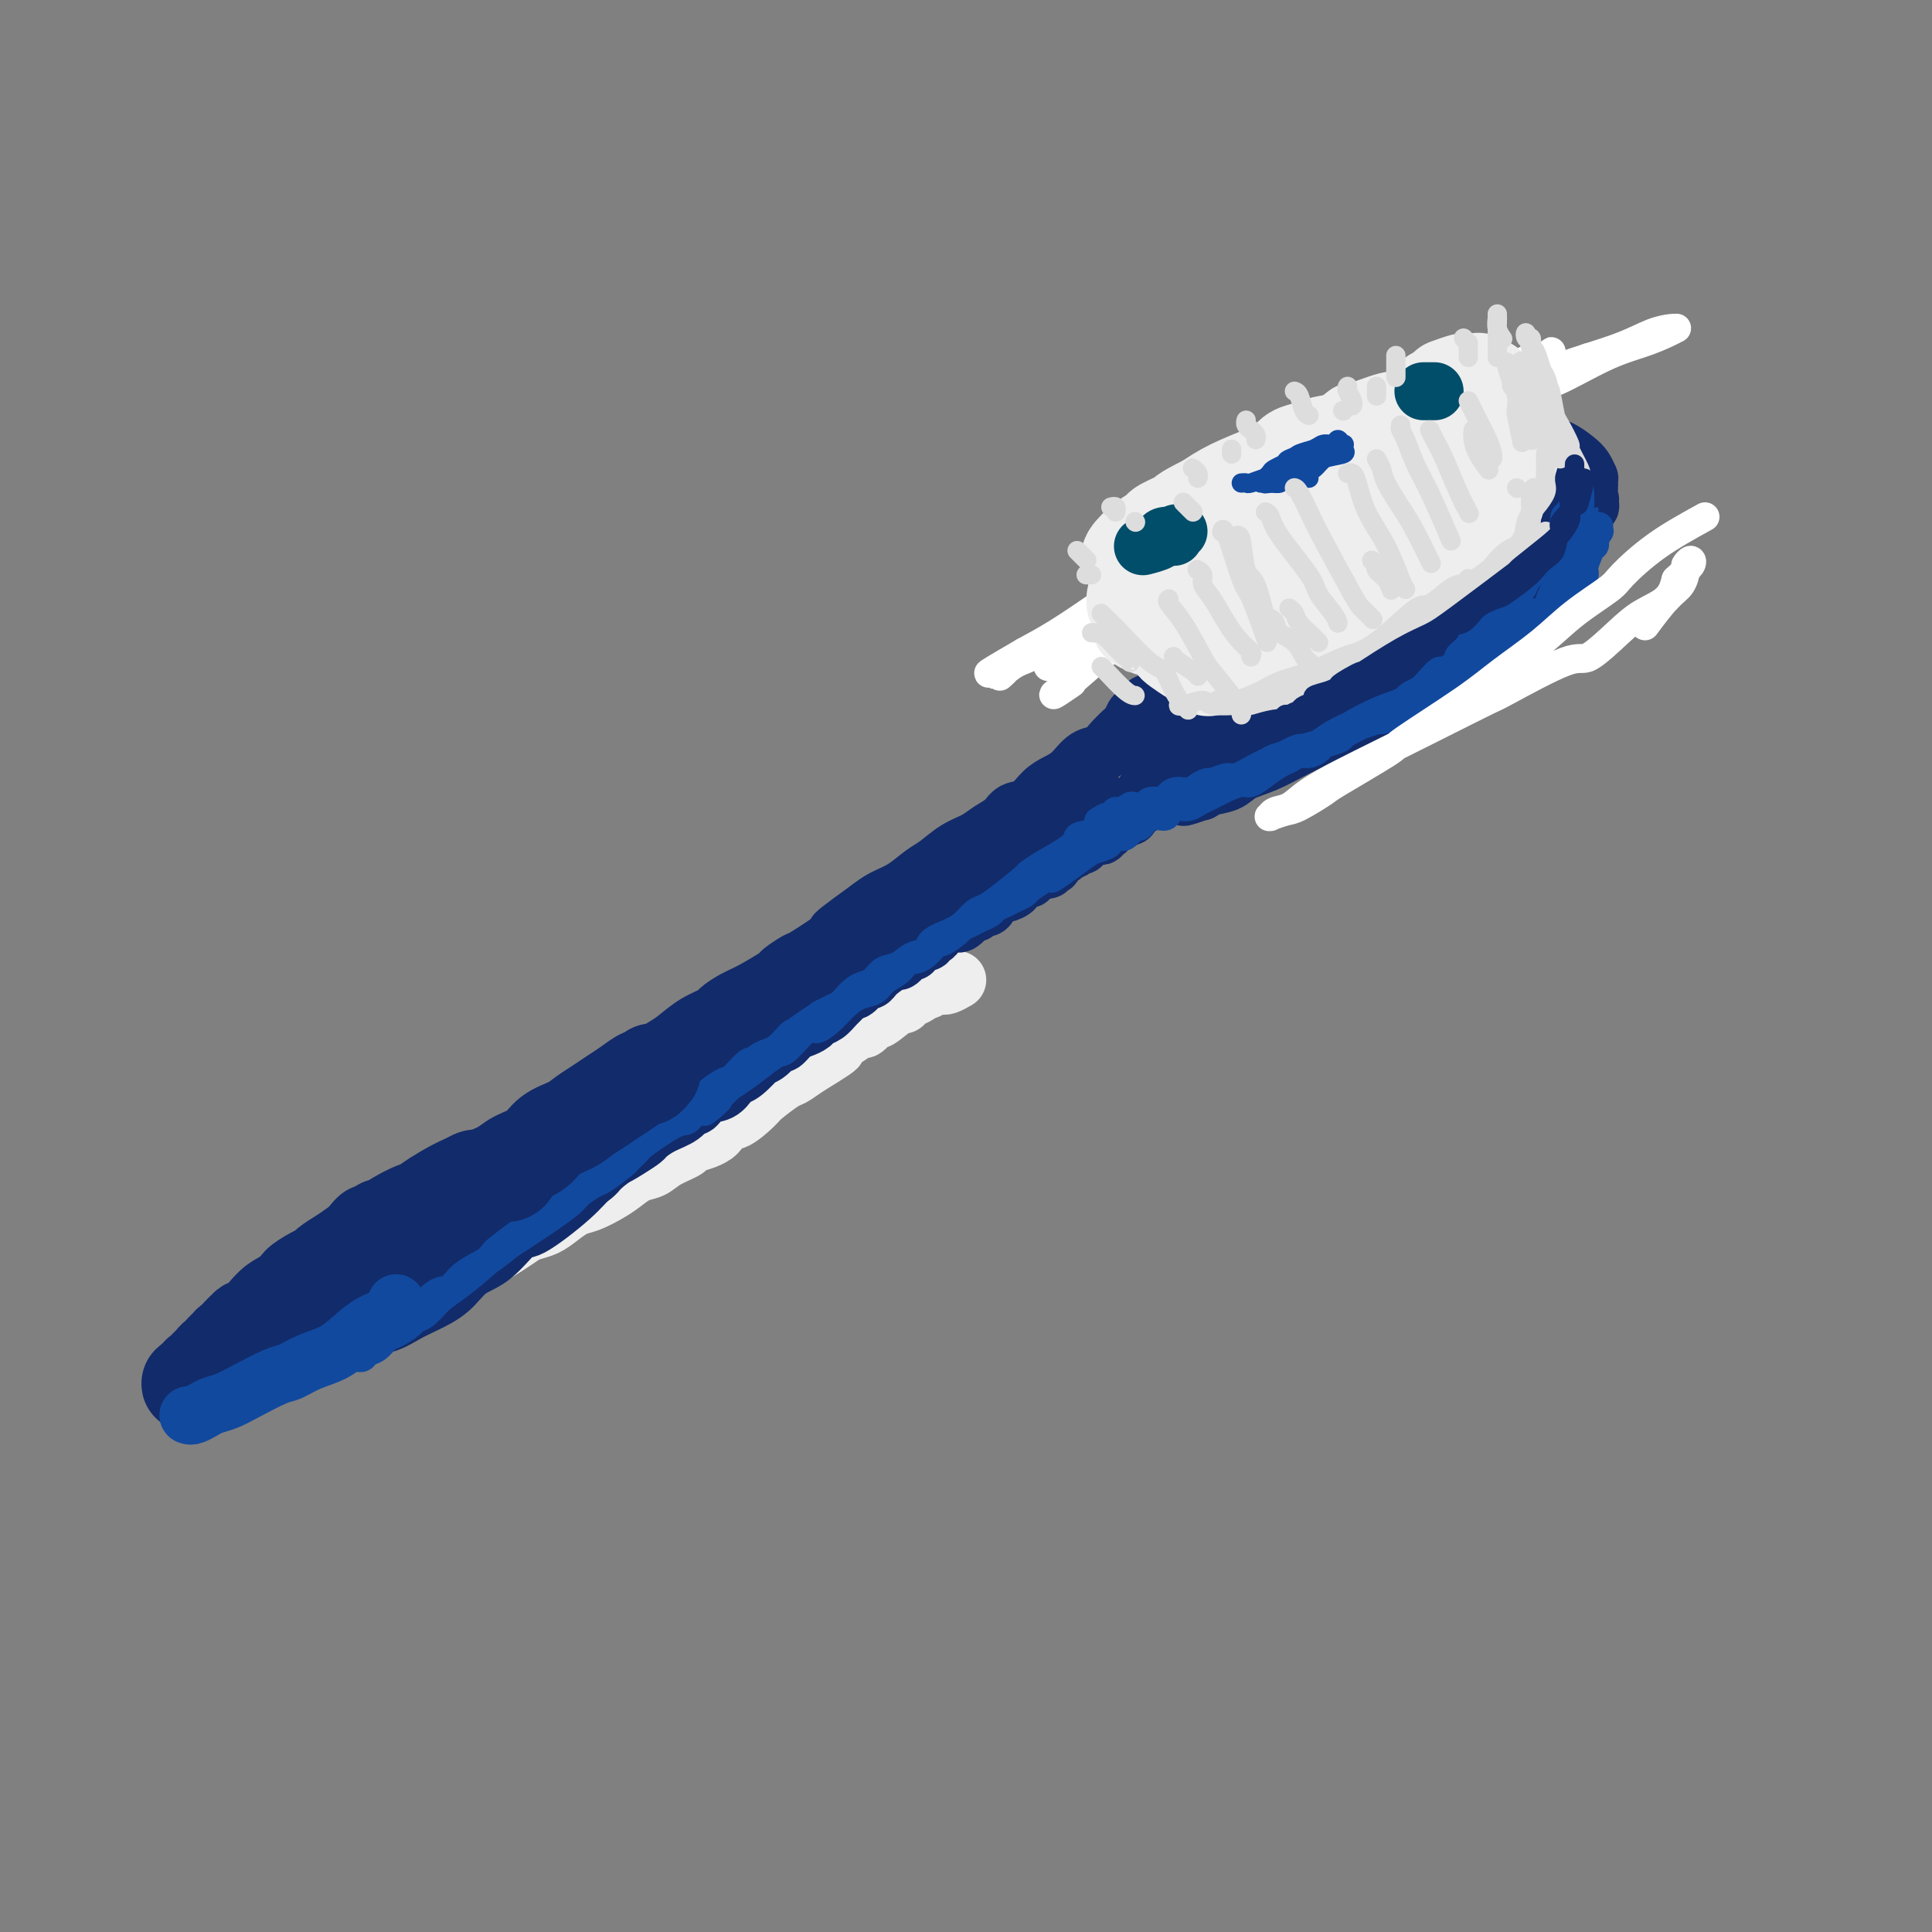 <svg viewBox='0 0 400 400' version='1.1' xmlns='http://www.w3.org/2000/svg' xmlns:xlink='http://www.w3.org/1999/xlink'><rect x="0" y="0" width="400" height="400" fill="#808080" stroke="none"/><g fill='none' stroke='rgb(238,238,238)' stroke-width='12' stroke-linecap='round' stroke-linejoin='round'><path d='M96,263c0.192,-0.289 0.383,-0.578 1,-1c0.617,-0.422 1.659,-0.978 2,-1c0.341,-0.022 -0.019,0.489 1,0c1.019,-0.489 3.417,-1.979 5,-3c1.583,-1.021 2.353,-1.573 3,-2c0.647,-0.427 1.172,-0.729 2,-1c0.828,-0.271 1.958,-0.509 3,-1c1.042,-0.491 1.997,-1.233 3,-2c1.003,-0.767 2.053,-1.557 3,-2c0.947,-0.443 1.790,-0.538 3,-1c1.210,-0.462 2.787,-1.292 4,-2c1.213,-0.708 2.064,-1.293 3,-2c0.936,-0.707 1.959,-1.537 3,-2c1.041,-0.463 2.100,-0.559 3,-1c0.900,-0.441 1.641,-1.226 3,-2c1.359,-0.774 3.334,-1.535 4,-2c0.666,-0.465 0.021,-0.632 1,-1c0.979,-0.368 3.583,-0.937 5,-2c1.417,-1.063 1.647,-2.621 2,-3c0.353,-0.379 0.828,0.422 2,0c1.172,-0.422 3.041,-2.066 4,-3c0.959,-0.934 1.010,-1.158 2,-2c0.990,-0.842 2.920,-2.304 4,-3c1.080,-0.696 1.308,-0.628 2,-1c0.692,-0.372 1.846,-1.186 3,-2'/><path d='M167,221c11.343,-6.920 4.199,-3.221 2,-2c-2.199,1.221 0.547,-0.035 2,-1c1.453,-0.965 1.612,-1.640 2,-2c0.388,-0.360 1.004,-0.405 2,-1c0.996,-0.595 2.372,-1.740 3,-2c0.628,-0.260 0.507,0.366 1,0c0.493,-0.366 1.598,-1.723 2,-2c0.402,-0.277 0.100,0.526 1,0c0.900,-0.526 3.000,-2.380 4,-3c1.000,-0.620 0.898,-0.008 1,0c0.102,0.008 0.409,-0.590 1,-1c0.591,-0.410 1.468,-0.632 2,-1c0.532,-0.368 0.721,-0.883 1,-1c0.279,-0.117 0.649,0.165 1,0c0.351,-0.165 0.684,-0.775 1,-1c0.316,-0.225 0.614,-0.064 1,0c0.386,0.064 0.860,0.031 1,0c0.140,-0.031 -0.055,-0.060 0,0c0.055,0.060 0.361,0.208 1,0c0.639,-0.208 1.611,-0.774 2,-1c0.389,-0.226 0.194,-0.113 0,0'/></g>
<g fill='none' stroke='rgb(18,43,106)' stroke-width='12' stroke-linecap='round' stroke-linejoin='round'><path d='M77,275c-0.105,-0.286 -0.210,-0.573 0,-1c0.210,-0.427 0.736,-0.996 1,-1c0.264,-0.004 0.268,0.556 1,0c0.732,-0.556 2.194,-2.228 3,-3c0.806,-0.772 0.958,-0.644 1,-1c0.042,-0.356 -0.024,-1.195 1,-2c1.024,-0.805 3.140,-1.577 4,-2c0.860,-0.423 0.465,-0.497 1,-1c0.535,-0.503 2.002,-1.435 3,-2c0.998,-0.565 1.529,-0.764 2,-1c0.471,-0.236 0.882,-0.510 2,-1c1.118,-0.490 2.942,-1.197 4,-2c1.058,-0.803 1.350,-1.701 2,-2c0.650,-0.299 1.659,-0.000 3,-1c1.341,-1.000 3.016,-3.298 4,-4c0.984,-0.702 1.278,0.192 2,0c0.722,-0.192 1.873,-1.471 3,-2c1.127,-0.529 2.230,-0.307 3,-1c0.770,-0.693 1.207,-2.302 2,-3c0.793,-0.698 1.941,-0.485 3,-1c1.059,-0.515 2.030,-1.757 3,-3'/><path d='M125,241c8.031,-5.682 4.107,-2.888 3,-2c-1.107,0.888 0.603,-0.132 2,-1c1.397,-0.868 2.483,-1.586 3,-2c0.517,-0.414 0.467,-0.526 1,-1c0.533,-0.474 1.650,-1.311 3,-2c1.350,-0.689 2.931,-1.230 4,-2c1.069,-0.770 1.624,-1.768 2,-2c0.376,-0.232 0.573,0.302 1,0c0.427,-0.302 1.086,-1.441 2,-2c0.914,-0.559 2.085,-0.540 3,-1c0.915,-0.460 1.574,-1.401 2,-2c0.426,-0.599 0.617,-0.856 1,-1c0.383,-0.144 0.957,-0.176 2,-1c1.043,-0.824 2.555,-2.439 3,-3c0.445,-0.561 -0.176,-0.066 0,0c0.176,0.066 1.149,-0.297 2,-1c0.851,-0.703 1.580,-1.746 2,-2c0.420,-0.254 0.531,0.283 1,0c0.469,-0.283 1.294,-1.384 2,-2c0.706,-0.616 1.291,-0.745 2,-1c0.709,-0.255 1.542,-0.635 2,-1c0.458,-0.365 0.543,-0.715 1,-1c0.457,-0.285 1.287,-0.505 2,-1c0.713,-0.495 1.308,-1.265 2,-2c0.692,-0.735 1.481,-1.436 2,-2c0.519,-0.564 0.769,-0.991 1,-1c0.231,-0.009 0.443,0.401 1,0c0.557,-0.401 1.459,-1.613 2,-2c0.541,-0.387 0.723,0.050 1,0c0.277,-0.050 0.651,-0.586 1,-1c0.349,-0.414 0.675,-0.707 1,-1'/><path d='M182,201c8.936,-6.351 2.775,-2.227 1,-1c-1.775,1.227 0.835,-0.441 2,-1c1.165,-0.559 0.885,-0.009 1,0c0.115,0.009 0.626,-0.523 1,-1c0.374,-0.477 0.612,-0.897 1,-1c0.388,-0.103 0.926,0.112 1,0c0.074,-0.112 -0.317,-0.551 0,-1c0.317,-0.449 1.342,-0.908 2,-1c0.658,-0.092 0.947,0.183 1,0c0.053,-0.183 -0.132,-0.823 0,-1c0.132,-0.177 0.581,0.110 1,0c0.419,-0.110 0.808,-0.616 1,-1c0.192,-0.384 0.187,-0.647 1,-1c0.813,-0.353 2.443,-0.797 3,-1c0.557,-0.203 0.042,-0.163 0,0c-0.042,0.163 0.388,0.451 1,0c0.612,-0.451 1.407,-1.640 2,-2c0.593,-0.360 0.986,0.110 1,0c0.014,-0.110 -0.351,-0.799 0,-1c0.351,-0.201 1.418,0.086 2,0c0.582,-0.086 0.679,-0.544 1,-1c0.321,-0.456 0.864,-0.909 1,-1c0.136,-0.091 -0.136,0.182 0,0c0.136,-0.182 0.681,-0.818 1,-1c0.319,-0.182 0.414,0.091 1,0c0.586,-0.091 1.663,-0.545 2,-1c0.337,-0.455 -0.067,-0.909 0,-1c0.067,-0.091 0.606,0.182 1,0c0.394,-0.182 0.645,-0.818 1,-1c0.355,-0.182 0.816,0.091 1,0c0.184,-0.091 0.092,-0.545 0,-1'/><path d='M213,181c4.979,-3.033 1.927,-0.616 1,0c-0.927,0.616 0.273,-0.571 1,-1c0.727,-0.429 0.983,-0.101 1,0c0.017,0.101 -0.205,-0.024 0,0c0.205,0.024 0.839,0.199 1,0c0.161,-0.199 -0.149,-0.770 0,-1c0.149,-0.230 0.757,-0.118 1,0c0.243,0.118 0.121,0.242 0,0c-0.121,-0.242 -0.243,-0.848 0,-1c0.243,-0.152 0.849,0.152 1,0c0.151,-0.152 -0.153,-0.759 0,-1c0.153,-0.241 0.762,-0.116 1,0c0.238,0.116 0.106,0.224 0,0c-0.106,-0.224 -0.187,-0.778 0,-1c0.187,-0.222 0.643,-0.111 1,0c0.357,0.111 0.616,0.222 1,0c0.384,-0.222 0.891,-0.778 1,-1c0.109,-0.222 -0.182,-0.111 0,0c0.182,0.111 0.836,0.222 1,0c0.164,-0.222 -0.164,-0.778 0,-1c0.164,-0.222 0.818,-0.111 1,0c0.182,0.111 -0.110,0.222 0,0c0.110,-0.222 0.622,-0.777 1,-1c0.378,-0.223 0.623,-0.112 1,0c0.377,0.112 0.886,0.227 1,0c0.114,-0.227 -0.166,-0.797 0,-1c0.166,-0.203 0.779,-0.041 1,0c0.221,0.041 0.049,-0.041 0,0c-0.049,0.041 0.025,0.203 0,0c-0.025,-0.203 -0.150,-0.772 0,-1c0.150,-0.228 0.575,-0.114 1,0'/><path d='M230,171c2.647,-1.486 0.766,-0.201 0,0c-0.766,0.201 -0.415,-0.682 0,-1c0.415,-0.318 0.895,-0.071 1,0c0.105,0.071 -0.165,-0.034 0,0c0.165,0.034 0.766,0.206 1,0c0.234,-0.206 0.101,-0.791 0,-1c-0.101,-0.209 -0.170,-0.041 0,0c0.170,0.041 0.581,-0.045 1,0c0.419,0.045 0.848,0.222 1,0c0.152,-0.222 0.027,-0.844 0,-1c-0.027,-0.156 0.044,0.154 0,0c-0.044,-0.154 -0.204,-0.772 0,-1c0.204,-0.228 0.773,-0.065 1,0c0.227,0.065 0.112,0.031 0,0c-0.112,-0.031 -0.223,-0.060 0,0c0.223,0.060 0.778,0.210 1,0c0.222,-0.210 0.111,-0.778 0,-1c-0.111,-0.222 -0.222,-0.098 0,0c0.222,0.098 0.778,0.170 1,0c0.222,-0.170 0.112,-0.580 0,-1c-0.112,-0.420 -0.226,-0.849 0,-1c0.226,-0.151 0.792,-0.025 1,0c0.208,0.025 0.059,-0.050 0,0c-0.059,0.050 -0.026,0.225 0,0c0.026,-0.225 0.045,-0.849 0,-1c-0.045,-0.151 -0.156,0.170 0,0c0.156,-0.170 0.578,-0.833 1,-1c0.422,-0.167 0.845,0.161 1,0c0.155,-0.161 0.042,-0.813 0,-1c-0.042,-0.187 -0.012,0.089 0,0c0.012,-0.089 0.006,-0.545 0,-1'/><path d='M240,160c1.773,-1.714 1.206,-0.501 1,0c-0.206,0.501 -0.052,0.288 0,0c0.052,-0.288 0.000,-0.651 0,-1c-0.000,-0.349 0.051,-0.685 0,-1c-0.051,-0.315 -0.206,-0.609 0,-1c0.206,-0.391 0.772,-0.877 1,-1c0.228,-0.123 0.118,0.118 0,0c-0.118,-0.118 -0.243,-0.595 0,-1c0.243,-0.405 0.853,-0.738 1,-1c0.147,-0.262 -0.168,-0.453 0,-1c0.168,-0.547 0.818,-1.448 1,-2c0.182,-0.552 -0.106,-0.754 0,-1c0.106,-0.246 0.606,-0.536 1,-1c0.394,-0.464 0.683,-1.102 1,-2c0.317,-0.898 0.662,-2.057 1,-3c0.338,-0.943 0.668,-1.669 1,-2c0.332,-0.331 0.667,-0.267 1,-1c0.333,-0.733 0.665,-2.264 1,-3c0.335,-0.736 0.672,-0.677 1,-1c0.328,-0.323 0.648,-1.027 1,-2c0.352,-0.973 0.737,-2.214 1,-3c0.263,-0.786 0.403,-1.117 1,-2c0.597,-0.883 1.650,-2.318 2,-3c0.350,-0.682 -0.004,-0.610 0,-1c0.004,-0.390 0.367,-1.241 1,-2c0.633,-0.759 1.538,-1.425 2,-2c0.462,-0.575 0.483,-1.060 1,-2c0.517,-0.940 1.530,-2.334 2,-3c0.470,-0.666 0.396,-0.602 1,-1c0.604,-0.398 1.887,-1.256 3,-2c1.113,-0.744 2.057,-1.372 3,-2'/><path d='M269,112c1.850,-1.895 0.475,-0.631 1,-1c0.525,-0.369 2.949,-2.369 4,-3c1.051,-0.631 0.728,0.107 1,0c0.272,-0.107 1.140,-1.058 3,-2c1.860,-0.942 4.712,-1.874 6,-2c1.288,-0.126 1.013,0.555 2,0c0.987,-0.555 3.237,-2.345 4,-3c0.763,-0.655 0.039,-0.173 1,0c0.961,0.173 3.607,0.039 5,0c1.393,-0.039 1.534,0.016 2,0c0.466,-0.016 1.259,-0.105 2,0c0.741,0.105 1.431,0.402 3,1c1.569,0.598 4.017,1.497 5,2c0.983,0.503 0.501,0.609 1,1c0.499,0.391 1.980,1.067 3,2c1.020,0.933 1.580,2.124 2,3c0.420,0.876 0.701,1.438 1,2c0.299,0.562 0.616,1.124 1,2c0.384,0.876 0.836,2.065 1,3c0.164,0.935 0.042,1.616 0,2c-0.042,0.384 -0.002,0.472 0,1c0.002,0.528 -0.032,1.498 0,2c0.032,0.502 0.130,0.537 0,1c-0.130,0.463 -0.488,1.354 -1,2c-0.512,0.646 -1.178,1.048 -2,2c-0.822,0.952 -1.799,2.454 -2,3c-0.201,0.546 0.374,0.135 -1,1c-1.374,0.865 -4.698,3.005 -6,4c-1.302,0.995 -0.581,0.845 -1,1c-0.419,0.155 -1.977,0.616 -3,1c-1.023,0.384 -1.512,0.692 -2,1'/><path d='M299,138c-3.206,3.060 -2.220,3.212 -4,4c-1.780,0.788 -6.324,2.214 -8,3c-1.676,0.786 -0.484,0.934 -2,2c-1.516,1.066 -5.741,3.052 -8,4c-2.259,0.948 -2.552,0.859 -3,1c-0.448,0.141 -1.052,0.514 -2,1c-0.948,0.486 -2.240,1.086 -4,2c-1.760,0.914 -3.988,2.142 -6,3c-2.012,0.858 -3.807,1.345 -5,2c-1.193,0.655 -1.783,1.478 -3,2c-1.217,0.522 -3.062,0.744 -4,1c-0.938,0.256 -0.968,0.545 -2,1c-1.032,0.455 -3.064,1.075 -3,1c0.064,-0.075 2.225,-0.844 3,-1c0.775,-0.156 0.166,0.300 2,-1c1.834,-1.300 6.112,-4.358 9,-6c2.888,-1.642 4.388,-1.870 7,-3c2.612,-1.130 6.338,-3.162 8,-4c1.662,-0.838 1.262,-0.481 4,-2c2.738,-1.519 8.616,-4.912 12,-7c3.384,-2.088 4.276,-2.870 6,-4c1.724,-1.130 4.280,-2.606 6,-4c1.720,-1.394 2.603,-2.705 4,-4c1.397,-1.295 3.308,-2.573 5,-4c1.692,-1.427 3.166,-3.001 4,-4c0.834,-0.999 1.028,-1.422 2,-2c0.972,-0.578 2.723,-1.309 4,-3c1.277,-1.691 2.079,-4.340 3,-6c0.921,-1.660 1.960,-2.330 3,-3'/><path d='M327,107c4.033,-4.136 1.617,-1.475 1,-1c-0.617,0.475 0.567,-1.236 1,-2c0.433,-0.764 0.117,-0.581 0,-1c-0.117,-0.419 -0.034,-1.439 0,-2c0.034,-0.561 0.018,-0.664 0,-1c-0.018,-0.336 -0.038,-0.906 0,-1c0.038,-0.094 0.135,0.287 0,0c-0.135,-0.287 -0.500,-1.242 -1,-2c-0.500,-0.758 -1.134,-1.317 -2,-2c-0.866,-0.683 -1.964,-1.489 -3,-2c-1.036,-0.511 -2.010,-0.726 -3,-1c-0.990,-0.274 -1.997,-0.606 -3,-1c-1.003,-0.394 -2.001,-0.849 -3,-1c-0.999,-0.151 -2.000,0.001 -3,0c-1.000,-0.001 -1.999,-0.156 -3,0c-1.001,0.156 -2.003,0.622 -3,1c-0.997,0.378 -1.988,0.668 -3,1c-1.012,0.332 -2.044,0.708 -3,1c-0.956,0.292 -1.837,0.501 -3,1c-1.163,0.499 -2.608,1.288 -4,2c-1.392,0.712 -2.732,1.348 -4,2c-1.268,0.652 -2.464,1.319 -4,2c-1.536,0.681 -3.411,1.375 -4,2c-0.589,0.625 0.109,1.182 -1,2c-1.109,0.818 -4.025,1.896 -6,3c-1.975,1.104 -3.007,2.234 -4,3c-0.993,0.766 -1.946,1.169 -3,2c-1.054,0.831 -2.210,2.089 -3,3c-0.790,0.911 -1.213,1.476 -2,2c-0.787,0.524 -1.939,1.007 -3,2c-1.061,0.993 -2.030,2.497 -3,4'/><path d='M255,123c-4.689,3.757 -3.910,2.648 -4,3c-0.090,0.352 -1.047,2.164 -2,4c-0.953,1.836 -1.901,3.697 -3,5c-1.099,1.303 -2.347,2.048 -3,3c-0.653,0.952 -0.709,2.112 -1,3c-0.291,0.888 -0.816,1.506 -1,2c-0.184,0.494 -0.027,0.864 0,1c0.027,0.136 -0.075,0.037 0,0c0.075,-0.037 0.328,-0.011 1,0c0.672,0.011 1.762,0.009 4,-1c2.238,-1.009 5.622,-3.023 9,-5c3.378,-1.977 6.750,-3.916 10,-6c3.250,-2.084 6.378,-4.313 10,-7c3.622,-2.687 7.738,-5.833 10,-7c2.262,-1.167 2.669,-0.354 5,-2c2.331,-1.646 6.586,-5.752 9,-8c2.414,-2.248 2.988,-2.640 4,-3c1.012,-0.360 2.464,-0.688 3,-1c0.536,-0.312 0.157,-0.607 0,-1c-0.157,-0.393 -0.092,-0.885 0,-1c0.092,-0.115 0.211,0.148 -2,1c-2.211,0.852 -6.751,2.292 -9,3c-2.249,0.708 -2.206,0.684 -5,2c-2.794,1.316 -8.423,3.972 -13,6c-4.577,2.028 -8.101,3.427 -13,7c-4.899,3.573 -11.174,9.319 -14,12c-2.826,2.681 -2.205,2.296 -3,4c-0.795,1.704 -3.007,5.498 -4,8c-0.993,2.502 -0.767,3.712 0,5c0.767,1.288 2.076,2.654 4,3c1.924,0.346 4.462,-0.327 7,-1'/><path d='M254,152c2.137,0.584 1.980,1.045 6,-1c4.020,-2.045 12.216,-6.596 16,-9c3.784,-2.404 3.154,-2.661 5,-4c1.846,-1.339 6.166,-3.759 10,-7c3.834,-3.241 7.182,-7.302 9,-9c1.818,-1.698 2.105,-1.033 3,-2c0.895,-0.967 2.399,-3.565 3,-5c0.601,-1.435 0.301,-1.707 0,-2c-0.301,-0.293 -0.602,-0.607 0,-1c0.602,-0.393 2.108,-0.866 -1,0c-3.108,0.866 -10.829,3.072 -14,4c-3.171,0.928 -1.792,0.578 -6,3c-4.208,2.422 -14.001,7.616 -18,10c-3.999,2.384 -2.202,1.957 -4,4c-1.798,2.043 -7.190,6.557 -9,9c-1.810,2.443 -0.039,2.817 1,3c1.039,0.183 1.346,0.176 4,-1c2.654,-1.176 7.654,-3.521 12,-6c4.346,-2.479 8.036,-5.090 12,-8c3.964,-2.910 8.202,-6.118 12,-9c3.798,-2.882 7.158,-5.439 10,-8c2.842,-2.561 5.168,-5.128 7,-7c1.832,-1.872 3.172,-3.051 4,-4c0.828,-0.949 1.145,-1.669 1,-2c-0.145,-0.331 -0.753,-0.274 -2,0c-1.247,0.274 -3.132,0.765 -6,2c-2.868,1.235 -6.719,3.215 -11,6c-4.281,2.785 -8.993,6.375 -11,8c-2.007,1.625 -1.310,1.284 -4,4c-2.690,2.716 -8.769,8.490 -12,12c-3.231,3.510 -3.616,4.755 -4,6'/><path d='M267,138c-3.242,4.085 -1.348,3.297 0,3c1.348,-0.297 2.151,-0.101 3,0c0.849,0.101 1.745,0.109 6,-2c4.255,-2.109 11.870,-6.334 15,-8c3.130,-1.666 1.775,-0.772 3,-2c1.225,-1.228 5.030,-4.576 7,-6c1.970,-1.424 2.105,-0.923 3,-2c0.895,-1.077 2.550,-3.732 3,-5c0.450,-1.268 -0.304,-1.149 -1,-1c-0.696,0.149 -1.333,0.328 -4,1c-2.667,0.672 -7.365,1.837 -11,3c-3.635,1.163 -6.206,2.324 -9,4c-2.794,1.676 -5.810,3.867 -7,5c-1.190,1.133 -0.553,1.207 -1,2c-0.447,0.793 -1.976,2.306 -2,3c-0.024,0.694 1.459,0.571 3,0c1.541,-0.571 3.140,-1.589 6,-3c2.860,-1.411 6.981,-3.216 10,-5c3.019,-1.784 4.935,-3.548 7,-5c2.065,-1.452 4.277,-2.592 6,-4c1.723,-1.408 2.956,-3.083 4,-4c1.044,-0.917 1.900,-1.076 3,-2c1.100,-0.924 2.444,-2.613 3,-3c0.556,-0.387 0.325,0.528 1,0c0.675,-0.528 2.257,-2.499 3,-3c0.743,-0.501 0.648,0.467 1,0c0.352,-0.467 1.152,-2.371 2,-3c0.848,-0.629 1.743,0.017 2,0c0.257,-0.017 -0.123,-0.697 0,-1c0.123,-0.303 0.749,-0.229 1,0c0.251,0.229 0.125,0.615 0,1'/><path d='M324,101c4.853,-3.715 0.485,-1.001 -1,0c-1.485,1.001 -0.089,0.290 0,1c0.089,0.710 -1.131,2.842 -2,4c-0.869,1.158 -1.389,1.341 -2,3c-0.611,1.659 -1.314,4.794 -2,6c-0.686,1.206 -1.356,0.483 -2,1c-0.644,0.517 -1.262,2.273 -2,3c-0.738,0.727 -1.596,0.424 -2,1c-0.404,0.576 -0.353,2.030 -1,3c-0.647,0.970 -1.991,1.456 -3,2c-1.009,0.544 -1.683,1.145 -3,2c-1.317,0.855 -3.277,1.963 -5,3c-1.723,1.037 -3.209,2.003 -5,3c-1.791,0.997 -3.887,2.026 -6,3c-2.113,0.974 -4.242,1.893 -6,3c-1.758,1.107 -3.144,2.401 -5,3c-1.856,0.599 -4.181,0.501 -6,1c-1.819,0.499 -3.132,1.593 -4,2c-0.868,0.407 -1.290,0.127 -2,0c-0.710,-0.127 -1.707,-0.099 -2,0c-0.293,0.099 0.117,0.271 0,0c-0.117,-0.271 -0.762,-0.984 -1,-1c-0.238,-0.016 -0.068,0.663 0,0c0.068,-0.663 0.034,-2.670 0,-4c-0.034,-1.330 -0.070,-1.982 0,-2c0.070,-0.018 0.244,0.598 0,0c-0.244,-0.598 -0.908,-2.409 -1,-3c-0.092,-0.591 0.388,0.037 0,0c-0.388,-0.037 -1.643,-0.741 -2,-1c-0.357,-0.259 0.184,-0.074 0,0c-0.184,0.074 -1.092,0.037 -2,0'/><path d='M257,134c-0.760,0.080 -0.660,0.780 -1,1c-0.340,0.220 -1.120,-0.039 -2,0c-0.880,0.039 -1.861,0.378 -3,1c-1.139,0.622 -2.437,1.528 -3,2c-0.563,0.472 -0.391,0.512 -1,1c-0.609,0.488 -1.998,1.425 -3,2c-1.002,0.575 -1.616,0.789 -2,1c-0.384,0.211 -0.536,0.419 -1,1c-0.464,0.581 -1.238,1.536 -2,2c-0.762,0.464 -1.512,0.437 -2,1c-0.488,0.563 -0.715,1.715 -1,2c-0.285,0.285 -0.628,-0.298 -1,0c-0.372,0.298 -0.774,1.479 -1,2c-0.226,0.521 -0.276,0.384 -1,1c-0.724,0.616 -2.122,1.986 -3,3c-0.878,1.014 -1.235,1.674 -2,2c-0.765,0.326 -1.937,0.319 -3,1c-1.063,0.681 -2.018,2.051 -3,3c-0.982,0.949 -1.991,1.476 -3,2c-1.009,0.524 -2.017,1.046 -3,2c-0.983,0.954 -1.942,2.339 -3,3c-1.058,0.661 -2.214,0.599 -3,1c-0.786,0.401 -1.200,1.266 -2,2c-0.800,0.734 -1.984,1.336 -3,2c-1.016,0.664 -1.863,1.389 -3,2c-1.137,0.611 -2.562,1.108 -4,2c-1.438,0.892 -2.888,2.178 -4,3c-1.112,0.822 -1.886,1.179 -3,2c-1.114,0.821 -2.569,2.106 -4,3c-1.431,0.894 -2.837,1.398 -4,2c-1.163,0.602 -2.081,1.301 -3,2'/><path d='M180,188c-12.401,8.911 -4.903,4.190 -3,3c1.903,-1.190 -1.789,1.153 -3,2c-1.211,0.847 0.058,0.200 -1,1c-1.058,0.800 -4.443,3.047 -6,4c-1.557,0.953 -1.287,0.611 -2,1c-0.713,0.389 -2.409,1.509 -3,2c-0.591,0.491 -0.078,0.355 -1,1c-0.922,0.645 -3.278,2.073 -5,3c-1.722,0.927 -2.810,1.354 -4,2c-1.190,0.646 -2.481,1.510 -3,2c-0.519,0.490 -0.264,0.607 -1,1c-0.736,0.393 -2.461,1.064 -4,2c-1.539,0.936 -2.891,2.137 -4,3c-1.109,0.863 -1.976,1.386 -3,2c-1.024,0.614 -2.207,1.318 -3,2c-0.793,0.682 -1.197,1.342 -2,2c-0.803,0.658 -2.005,1.313 -3,2c-0.995,0.687 -1.782,1.405 -3,2c-1.218,0.595 -2.868,1.067 -4,2c-1.132,0.933 -1.745,2.329 -2,3c-0.255,0.671 -0.152,0.619 -1,1c-0.848,0.381 -2.646,1.197 -4,2c-1.354,0.803 -2.263,1.594 -3,2c-0.737,0.406 -1.303,0.427 -2,1c-0.697,0.573 -1.526,1.698 -2,2c-0.474,0.302 -0.592,-0.218 -1,0c-0.408,0.218 -1.107,1.174 -2,2c-0.893,0.826 -1.982,1.520 -3,2c-1.018,0.480 -1.966,0.745 -3,1c-1.034,0.255 -2.152,0.502 -3,1c-0.848,0.498 -1.424,1.249 -2,2'/><path d='M94,246c-13.353,9.064 -3.734,2.725 -1,1c2.734,-1.725 -1.416,1.165 -3,2c-1.584,0.835 -0.602,-0.386 -1,0c-0.398,0.386 -2.175,2.380 -3,3c-0.825,0.620 -0.696,-0.133 -1,0c-0.304,0.133 -1.040,1.152 -2,2c-0.960,0.848 -2.144,1.526 -3,2c-0.856,0.474 -1.385,0.743 -2,1c-0.615,0.257 -1.316,0.503 -2,1c-0.684,0.497 -1.349,1.247 -2,2c-0.651,0.753 -1.286,1.510 -2,2c-0.714,0.490 -1.505,0.713 -2,1c-0.495,0.287 -0.692,0.636 -1,1c-0.308,0.364 -0.728,0.741 -1,1c-0.272,0.259 -0.398,0.399 -1,1c-0.602,0.601 -1.682,1.663 -2,2c-0.318,0.337 0.125,-0.050 0,0c-0.125,0.050 -0.818,0.538 -1,1c-0.182,0.462 0.147,0.897 0,1c-0.147,0.103 -0.772,-0.126 -1,0c-0.228,0.126 -0.061,0.607 0,1c0.061,0.393 0.016,0.696 0,1c-0.016,0.304 -0.002,0.607 0,1c0.002,0.393 -0.006,0.875 0,1c0.006,0.125 0.028,-0.106 0,0c-0.028,0.106 -0.104,0.551 0,1c0.104,0.449 0.390,0.902 1,1c0.610,0.098 1.545,-0.159 2,0c0.455,0.159 0.430,0.735 1,1c0.570,0.265 1.734,0.219 3,0c1.266,-0.219 2.633,-0.609 4,-1'/><path d='M74,276c1.810,-0.192 1.334,-0.672 2,-1c0.666,-0.328 2.473,-0.504 4,-1c1.527,-0.496 2.773,-1.312 4,-2c1.227,-0.688 2.434,-1.247 4,-2c1.566,-0.753 3.492,-1.699 5,-3c1.508,-1.301 2.598,-2.956 4,-4c1.402,-1.044 3.114,-1.478 5,-3c1.886,-1.522 3.944,-4.131 5,-5c1.056,-0.869 1.110,0.001 3,-1c1.890,-1.001 5.618,-3.875 8,-6c2.382,-2.125 3.420,-3.503 5,-5c1.580,-1.497 3.704,-3.115 5,-4c1.296,-0.885 1.764,-1.038 3,-2c1.236,-0.962 3.239,-2.732 5,-4c1.761,-1.268 3.278,-2.034 5,-3c1.722,-0.966 3.647,-2.134 5,-3c1.353,-0.866 2.135,-1.432 4,-3c1.865,-1.568 4.814,-4.140 7,-6c2.186,-1.860 3.607,-3.009 5,-4c1.393,-0.991 2.756,-1.823 4,-3c1.244,-1.177 2.368,-2.700 4,-4c1.632,-1.300 3.773,-2.376 5,-3c1.227,-0.624 1.539,-0.795 3,-2c1.461,-1.205 4.070,-3.442 6,-5c1.930,-1.558 3.180,-2.437 4,-3c0.820,-0.563 1.209,-0.812 3,-2c1.791,-1.188 4.983,-3.316 7,-5c2.017,-1.684 2.860,-2.926 4,-4c1.140,-1.074 2.576,-1.982 4,-3c1.424,-1.018 2.835,-2.148 4,-3c1.165,-0.852 2.082,-1.426 3,-2'/><path d='M213,175c19.391,-14.820 7.868,-5.870 4,-3c-3.868,2.870 -0.081,-0.341 2,-2c2.081,-1.659 2.456,-1.765 3,-2c0.544,-0.235 1.255,-0.599 2,-1c0.745,-0.401 1.522,-0.841 2,-1c0.478,-0.159 0.658,-0.038 1,0c0.342,0.038 0.848,-0.007 1,0c0.152,0.007 -0.048,0.066 0,0c0.048,-0.066 0.345,-0.256 0,0c-0.345,0.256 -1.331,0.960 -2,1c-0.669,0.040 -1.022,-0.584 -2,0c-0.978,0.584 -2.583,2.375 -5,4c-2.417,1.625 -5.647,3.083 -7,4c-1.353,0.917 -0.829,1.292 -4,3c-3.171,1.708 -10.036,4.747 -14,7c-3.964,2.253 -5.028,3.719 -7,5c-1.972,1.281 -4.851,2.376 -8,4c-3.149,1.624 -6.567,3.776 -8,5c-1.433,1.224 -0.882,1.521 -3,3c-2.118,1.479 -6.905,4.139 -10,6c-3.095,1.861 -4.498,2.922 -6,4c-1.502,1.078 -3.104,2.171 -4,3c-0.896,0.829 -1.088,1.393 -2,2c-0.912,0.607 -2.544,1.258 -4,2c-1.456,0.742 -2.735,1.575 -5,3c-2.265,1.425 -5.517,3.443 -8,5c-2.483,1.557 -4.196,2.655 -5,3c-0.804,0.345 -0.700,-0.062 -2,1c-1.300,1.062 -4.004,3.594 -6,5c-1.996,1.406 -3.285,1.688 -4,2c-0.715,0.312 -0.858,0.656 -1,1'/><path d='M111,239c-18.707,12.103 -7.975,5.862 -5,4c2.975,-1.862 -1.805,0.656 -4,2c-2.195,1.344 -1.803,1.514 -2,2c-0.197,0.486 -0.981,1.289 -2,2c-1.019,0.711 -2.271,1.331 -3,2c-0.729,0.669 -0.933,1.387 -2,2c-1.067,0.613 -2.996,1.123 -4,2c-1.004,0.877 -1.084,2.123 -2,3c-0.916,0.877 -2.668,1.385 -4,2c-1.332,0.615 -2.244,1.335 -3,2c-0.756,0.665 -1.355,1.273 -2,2c-0.645,0.727 -1.334,1.571 -2,2c-0.666,0.429 -1.308,0.442 -2,1c-0.692,0.558 -1.432,1.662 -2,2c-0.568,0.338 -0.962,-0.089 -1,0c-0.038,0.089 0.280,0.694 0,1c-0.280,0.306 -1.159,0.313 -1,0c0.159,-0.313 1.358,-0.946 2,-1c0.642,-0.054 0.729,0.470 2,-1c1.271,-1.470 3.726,-4.933 5,-6c1.274,-1.067 1.367,0.261 3,-1c1.633,-1.261 4.806,-5.113 7,-7c2.194,-1.887 3.408,-1.810 4,-2c0.592,-0.190 0.561,-0.649 1,-1c0.439,-0.351 1.349,-0.595 2,-1c0.651,-0.405 1.043,-0.973 1,-1c-0.043,-0.027 -0.522,0.486 -1,1'/><path d='M96,250c3.664,-2.756 0.824,-0.147 -1,1c-1.824,1.147 -2.634,0.830 -3,1c-0.366,0.170 -0.290,0.826 -2,2c-1.710,1.174 -5.206,2.867 -7,4c-1.794,1.133 -1.885,1.705 -2,2c-0.115,0.295 -0.255,0.314 -1,1c-0.745,0.686 -2.095,2.040 -3,3c-0.905,0.960 -1.366,1.525 -2,2c-0.634,0.475 -1.440,0.859 -2,1c-0.560,0.141 -0.874,0.040 -1,0c-0.126,-0.040 -0.063,-0.020 0,0'/></g>
<g fill='none' stroke='rgb(17,73,159)' stroke-width='6' stroke-linecap='round' stroke-linejoin='round'><path d='M68,280c0.019,-0.054 0.038,-0.107 0,0c-0.038,0.107 -0.133,0.375 1,0c1.133,-0.375 3.494,-1.392 5,-2c1.506,-0.608 2.157,-0.808 3,-1c0.843,-0.192 1.878,-0.375 3,-1c1.122,-0.625 2.332,-1.693 3,-2c0.668,-0.307 0.793,0.147 2,-1c1.207,-1.147 3.495,-3.897 5,-5c1.505,-1.103 2.226,-0.561 3,-1c0.774,-0.439 1.600,-1.861 3,-3c1.400,-1.139 3.374,-1.995 5,-3c1.626,-1.005 2.905,-2.160 4,-3c1.095,-0.840 2.007,-1.365 3,-2c0.993,-0.635 2.066,-1.379 3,-2c0.934,-0.621 1.728,-1.120 3,-2c1.272,-0.880 3.021,-2.142 4,-3c0.979,-0.858 1.188,-1.314 2,-2c0.812,-0.686 2.225,-1.603 3,-2c0.775,-0.397 0.910,-0.274 2,-1c1.090,-0.726 3.135,-2.300 4,-3c0.865,-0.700 0.550,-0.527 1,-1c0.450,-0.473 1.665,-1.594 2,-2c0.335,-0.406 -0.209,-0.099 1,-1c1.209,-0.901 4.172,-3.012 6,-4c1.828,-0.988 2.522,-0.854 3,-1c0.478,-0.146 0.739,-0.573 1,-1'/><path d='M143,231c10.190,-6.956 4.165,-1.845 3,-1c-1.165,0.845 2.532,-2.576 4,-4c1.468,-1.424 0.709,-0.850 1,-1c0.291,-0.150 1.633,-1.022 3,-2c1.367,-0.978 2.760,-2.061 4,-3c1.240,-0.939 2.327,-1.735 3,-2c0.673,-0.265 0.932,0.000 2,-1c1.068,-1.000 2.946,-3.266 4,-4c1.054,-0.734 1.283,0.064 2,0c0.717,-0.064 1.920,-0.990 3,-2c1.080,-1.010 2.036,-2.104 3,-3c0.964,-0.896 1.934,-1.592 3,-2c1.066,-0.408 2.227,-0.527 3,-1c0.773,-0.473 1.157,-1.301 2,-2c0.843,-0.699 2.146,-1.267 3,-2c0.854,-0.733 1.259,-1.629 2,-2c0.741,-0.371 1.819,-0.218 3,-1c1.181,-0.782 2.466,-2.500 3,-3c0.534,-0.500 0.317,0.217 1,0c0.683,-0.217 2.267,-1.367 3,-2c0.733,-0.633 0.615,-0.747 1,-1c0.385,-0.253 1.272,-0.645 2,-1c0.728,-0.355 1.297,-0.672 2,-1c0.703,-0.328 1.541,-0.665 2,-1c0.459,-0.335 0.541,-0.666 1,-1c0.459,-0.334 1.295,-0.671 2,-1c0.705,-0.329 1.277,-0.652 2,-1c0.723,-0.348 1.596,-0.722 2,-1c0.404,-0.278 0.340,-0.459 1,-1c0.660,-0.541 2.046,-1.440 3,-2c0.954,-0.560 1.477,-0.780 2,-1'/><path d='M218,181c11.803,-7.698 3.811,-1.943 1,0c-2.811,1.943 -0.441,0.073 1,-1c1.441,-1.073 1.953,-1.348 3,-2c1.047,-0.652 2.627,-1.682 3,-2c0.373,-0.318 -0.462,0.075 0,0c0.462,-0.075 2.222,-0.617 3,-1c0.778,-0.383 0.575,-0.608 1,-1c0.425,-0.392 1.477,-0.950 2,-1c0.523,-0.050 0.515,0.408 1,0c0.485,-0.408 1.463,-1.681 2,-2c0.537,-0.319 0.633,0.317 1,0c0.367,-0.317 1.004,-1.587 2,-2c0.996,-0.413 2.350,0.030 3,0c0.650,-0.030 0.597,-0.533 1,-1c0.403,-0.467 1.263,-0.899 2,-1c0.737,-0.101 1.351,0.128 2,0c0.649,-0.128 1.333,-0.613 2,-1c0.667,-0.387 1.319,-0.677 2,-1c0.681,-0.323 1.393,-0.681 2,-1c0.607,-0.319 1.111,-0.600 2,-1c0.889,-0.400 2.163,-0.919 3,-1c0.837,-0.081 1.235,0.276 2,0c0.765,-0.276 1.895,-1.183 3,-2c1.105,-0.817 2.184,-1.542 3,-2c0.816,-0.458 1.368,-0.647 2,-1c0.632,-0.353 1.342,-0.868 2,-1c0.658,-0.132 1.262,0.119 2,0c0.738,-0.119 1.610,-0.609 2,-1c0.390,-0.391 0.297,-0.682 1,-1c0.703,-0.318 2.201,-0.662 3,-1c0.799,-0.338 0.900,-0.669 1,-1'/><path d='M278,152c9.370,-4.666 2.793,-1.830 1,-1c-1.793,0.830 1.196,-0.345 3,-1c1.804,-0.655 2.423,-0.791 3,-1c0.577,-0.209 1.113,-0.492 2,-1c0.887,-0.508 2.126,-1.240 3,-2c0.874,-0.760 1.384,-1.547 2,-2c0.616,-0.453 1.340,-0.573 2,-1c0.660,-0.427 1.257,-1.160 2,-2c0.743,-0.840 1.631,-1.786 2,-2c0.369,-0.214 0.217,0.303 1,0c0.783,-0.303 2.499,-1.428 3,-2c0.501,-0.572 -0.213,-0.593 0,-1c0.213,-0.407 1.351,-1.202 2,-2c0.649,-0.798 0.807,-1.599 1,-2c0.193,-0.401 0.419,-0.403 1,-1c0.581,-0.597 1.517,-1.788 2,-2c0.483,-0.212 0.515,0.554 1,0c0.485,-0.554 1.425,-2.428 2,-3c0.575,-0.572 0.785,0.159 1,0c0.215,-0.159 0.435,-1.207 1,-2c0.565,-0.793 1.474,-1.331 2,-2c0.526,-0.669 0.670,-1.470 1,-2c0.330,-0.530 0.848,-0.789 1,-1c0.152,-0.211 -0.060,-0.375 0,-1c0.060,-0.625 0.394,-1.712 1,-2c0.606,-0.288 1.486,0.222 2,0c0.514,-0.222 0.663,-1.175 1,-2c0.337,-0.825 0.864,-1.520 1,-2c0.136,-0.480 -0.117,-0.745 0,-1c0.117,-0.255 0.605,-0.502 1,-1c0.395,-0.498 0.698,-1.249 1,-2'/><path d='M324,108c3.360,-4.665 0.761,-1.827 0,-1c-0.761,0.827 0.318,-0.357 1,-1c0.682,-0.643 0.967,-0.745 1,-1c0.033,-0.255 -0.187,-0.662 0,-1c0.187,-0.338 0.782,-0.608 1,-1c0.218,-0.392 0.058,-0.906 0,-1c-0.058,-0.094 -0.014,0.233 0,0c0.014,-0.233 -0.000,-1.027 0,-1c0.000,0.027 0.015,0.874 0,1c-0.015,0.126 -0.061,-0.468 0,0c0.061,0.468 0.227,1.997 0,3c-0.227,1.003 -0.848,1.479 -1,2c-0.152,0.521 0.167,1.088 0,2c-0.167,0.912 -0.818,2.170 -1,3c-0.182,0.830 0.105,1.234 0,2c-0.105,0.766 -0.603,1.895 -1,3c-0.397,1.105 -0.691,2.187 -1,3c-0.309,0.813 -0.631,1.355 -1,2c-0.369,0.645 -0.785,1.391 -1,2c-0.215,0.609 -0.230,1.082 -1,2c-0.770,0.918 -2.297,2.281 -3,3c-0.703,0.719 -0.583,0.795 -1,1c-0.417,0.205 -1.369,0.539 -2,1c-0.631,0.461 -0.939,1.047 -2,2c-1.061,0.953 -2.875,2.272 -4,3c-1.125,0.728 -1.563,0.864 -2,1'/><path d='M306,137c-2.835,2.146 -2.424,1.012 -3,1c-0.576,-0.012 -2.140,1.098 -3,2c-0.860,0.902 -1.017,1.596 -2,2c-0.983,0.404 -2.791,0.518 -4,1c-1.209,0.482 -1.817,1.332 -3,2c-1.183,0.668 -2.939,1.154 -5,2c-2.061,0.846 -4.426,2.053 -6,3c-1.574,0.947 -2.356,1.634 -3,2c-0.644,0.366 -1.148,0.410 -2,1c-0.852,0.590 -2.050,1.727 -3,2c-0.950,0.273 -1.653,-0.319 -3,0c-1.347,0.319 -3.339,1.549 -4,2c-0.661,0.451 0.010,0.123 0,0c-0.010,-0.123 -0.701,-0.040 -1,0c-0.299,0.040 -0.205,0.037 0,0c0.205,-0.037 0.521,-0.109 1,0c0.479,0.109 1.122,0.400 2,0c0.878,-0.400 1.993,-1.490 3,-2c1.007,-0.510 1.906,-0.439 3,-1c1.094,-0.561 2.382,-1.753 5,-3c2.618,-1.247 6.565,-2.548 8,-3c1.435,-0.452 0.357,-0.053 2,-1c1.643,-0.947 6.007,-3.239 8,-4c1.993,-0.761 1.616,0.008 3,-1c1.384,-1.008 4.531,-3.795 6,-5c1.469,-1.205 1.260,-0.829 2,-1c0.740,-0.171 2.427,-0.888 4,-2c1.573,-1.112 3.030,-2.618 4,-4c0.970,-1.382 1.454,-2.641 2,-3c0.546,-0.359 1.156,0.183 2,0c0.844,-0.183 1.922,-1.092 3,-2'/><path d='M322,125c3.953,-3.492 2.337,-3.720 2,-4c-0.337,-0.280 0.607,-0.610 1,-1c0.393,-0.390 0.235,-0.840 1,-2c0.765,-1.160 2.453,-3.032 3,-4c0.547,-0.968 -0.046,-1.034 0,-1c0.046,0.034 0.730,0.167 1,0c0.270,-0.167 0.125,-0.636 0,-1c-0.125,-0.364 -0.230,-0.624 0,-1c0.230,-0.376 0.794,-0.869 1,-1c0.206,-0.131 0.055,0.098 0,0c-0.055,-0.098 -0.014,-0.525 0,-1c0.014,-0.475 0.002,-1.000 0,-1c-0.002,0.000 0.006,0.525 0,1c-0.006,0.475 -0.025,0.898 0,1c0.025,0.102 0.094,-0.119 0,0c-0.094,0.119 -0.351,0.578 -1,2c-0.649,1.422 -1.689,3.808 -2,5c-0.311,1.192 0.106,1.191 0,2c-0.106,0.809 -0.736,2.428 -2,4c-1.264,1.572 -3.162,3.097 -4,4c-0.838,0.903 -0.615,1.184 -1,2c-0.385,0.816 -1.376,2.168 -2,3c-0.624,0.832 -0.880,1.143 -2,2c-1.120,0.857 -3.104,2.261 -4,3c-0.896,0.739 -0.703,0.814 -1,1c-0.297,0.186 -1.085,0.482 -2,1c-0.915,0.518 -1.958,1.259 -3,2'/><path d='M307,141c-3.698,2.904 -3.444,1.163 -4,1c-0.556,-0.163 -1.922,1.253 -3,2c-1.078,0.747 -1.870,0.826 -3,1c-1.130,0.174 -2.599,0.442 -4,1c-1.401,0.558 -2.733,1.405 -4,2c-1.267,0.595 -2.470,0.937 -3,1c-0.530,0.063 -0.388,-0.152 -1,0c-0.612,0.152 -1.977,0.672 -3,1c-1.023,0.328 -1.702,0.465 -3,1c-1.298,0.535 -3.214,1.467 -4,2c-0.786,0.533 -0.441,0.668 -1,1c-0.559,0.332 -2.023,0.863 -3,1c-0.977,0.137 -1.467,-0.119 -2,0c-0.533,0.119 -1.109,0.614 -2,1c-0.891,0.386 -2.096,0.663 -3,1c-0.904,0.337 -1.507,0.735 -2,1c-0.493,0.265 -0.877,0.396 -2,1c-1.123,0.604 -2.987,1.681 -4,2c-1.013,0.319 -1.177,-0.120 -2,0c-0.823,0.120 -2.307,0.801 -3,1c-0.693,0.199 -0.595,-0.083 -1,0c-0.405,0.083 -1.312,0.530 -2,1c-0.688,0.470 -1.158,0.962 -2,1c-0.842,0.038 -2.056,-0.378 -3,0c-0.944,0.378 -1.619,1.552 -2,2c-0.381,0.448 -0.470,0.172 -1,0c-0.530,-0.172 -1.501,-0.239 -2,0c-0.499,0.239 -0.525,0.786 -1,1c-0.475,0.214 -1.397,0.096 -2,0c-0.603,-0.096 -0.887,-0.170 -1,0c-0.113,0.170 -0.057,0.585 0,1'/><path d='M234,168c-11.763,4.172 -4.670,1.103 -2,0c2.670,-1.103 0.917,-0.241 0,0c-0.917,0.241 -0.998,-0.139 -1,0c-0.002,0.139 0.076,0.797 0,1c-0.076,0.203 -0.307,-0.048 -1,0c-0.693,0.048 -1.849,0.396 -2,1c-0.151,0.604 0.704,1.463 0,2c-0.704,0.537 -2.967,0.750 -4,1c-1.033,0.250 -0.837,0.536 -1,1c-0.163,0.464 -0.687,1.104 -2,2c-1.313,0.896 -3.415,2.047 -5,3c-1.585,0.953 -2.651,1.708 -3,2c-0.349,0.292 0.020,0.123 -1,1c-1.020,0.877 -3.429,2.801 -5,4c-1.571,1.199 -2.302,1.672 -3,2c-0.698,0.328 -1.361,0.512 -2,1c-0.639,0.488 -1.252,1.281 -2,2c-0.748,0.719 -1.631,1.362 -3,2c-1.369,0.638 -3.224,1.269 -4,2c-0.776,0.731 -0.473,1.562 -1,2c-0.527,0.438 -1.884,0.485 -3,1c-1.116,0.515 -1.989,1.499 -3,2c-1.011,0.501 -2.159,0.519 -3,1c-0.841,0.481 -1.376,1.424 -2,2c-0.624,0.576 -1.336,0.784 -2,1c-0.664,0.216 -1.280,0.439 -2,1c-0.720,0.561 -1.543,1.460 -2,2c-0.457,0.540 -0.546,0.722 -1,1c-0.454,0.278 -1.273,0.651 -2,1c-0.727,0.349 -1.364,0.675 -2,1'/><path d='M170,210c-10.262,6.904 -3.919,3.163 -2,2c1.919,-1.163 -0.588,0.252 -2,1c-1.412,0.748 -1.730,0.830 -2,1c-0.270,0.170 -0.493,0.428 -1,1c-0.507,0.572 -1.300,1.457 -2,2c-0.700,0.543 -1.308,0.744 -2,1c-0.692,0.256 -1.467,0.566 -2,1c-0.533,0.434 -0.823,0.990 -1,1c-0.177,0.010 -0.240,-0.526 -1,0c-0.760,0.526 -2.216,2.116 -3,3c-0.784,0.884 -0.897,1.063 -1,1c-0.103,-0.063 -0.197,-0.369 -1,0c-0.803,0.369 -2.314,1.412 -3,2c-0.686,0.588 -0.545,0.721 -1,1c-0.455,0.279 -1.506,0.702 -2,1c-0.494,0.298 -0.431,0.469 -1,1c-0.569,0.531 -1.772,1.423 -3,2c-1.228,0.577 -2.482,0.840 -3,1c-0.518,0.160 -0.299,0.218 -1,1c-0.701,0.782 -2.322,2.288 -3,3c-0.678,0.712 -0.412,0.629 -1,1c-0.588,0.371 -2.031,1.197 -3,2c-0.969,0.803 -1.466,1.584 -2,2c-0.534,0.416 -1.105,0.469 -2,1c-0.895,0.531 -2.113,1.542 -3,2c-0.887,0.458 -1.444,0.363 -2,1c-0.556,0.637 -1.110,2.005 -2,3c-0.890,0.995 -2.115,1.617 -3,2c-0.885,0.383 -1.431,0.526 -2,1c-0.569,0.474 -1.163,1.278 -2,2c-0.837,0.722 -1.919,1.361 -3,2'/><path d='M108,255c-9.873,7.307 -3.554,3.073 -2,2c1.554,-1.073 -1.656,1.015 -3,2c-1.344,0.985 -0.823,0.866 -2,2c-1.177,1.134 -4.054,3.521 -6,5c-1.946,1.479 -2.962,2.049 -4,3c-1.038,0.951 -2.098,2.281 -3,3c-0.902,0.719 -1.645,0.826 -2,1c-0.355,0.174 -0.323,0.413 -1,1c-0.677,0.587 -2.065,1.520 -3,2c-0.935,0.480 -1.417,0.507 -2,1c-0.583,0.493 -1.267,1.453 -2,2c-0.733,0.547 -1.516,0.683 -2,1c-0.484,0.317 -0.669,0.816 -1,1c-0.331,0.184 -0.809,0.053 -1,0c-0.191,-0.053 -0.096,-0.026 0,0'/></g>
<g fill='none' stroke='rgb(255,255,255)' stroke-width='6' stroke-linecap='round' stroke-linejoin='round'><path d='M217,138c0.442,-0.424 0.885,-0.848 1,-1c0.115,-0.152 -0.096,-0.031 2,-2c2.096,-1.969 6.499,-6.029 9,-8c2.501,-1.971 3.101,-1.854 5,-3c1.899,-1.146 5.099,-3.555 9,-6c3.901,-2.445 8.503,-4.927 12,-7c3.497,-2.073 5.889,-3.738 12,-7c6.111,-3.262 15.941,-8.120 20,-10c4.059,-1.880 2.345,-0.783 7,-3c4.655,-2.217 15.677,-7.749 21,-10c5.323,-2.251 4.947,-1.220 7,-2c2.053,-0.780 6.536,-3.372 10,-5c3.464,-1.628 5.908,-2.293 8,-3c2.092,-0.707 3.832,-1.456 5,-2c1.168,-0.544 1.764,-0.884 2,-1c0.236,-0.116 0.112,-0.010 0,0c-0.112,0.010 -0.211,-0.078 -1,0c-0.789,0.078 -2.267,0.323 -4,1c-1.733,0.677 -3.720,1.788 -7,3c-3.280,1.212 -7.853,2.527 -12,4c-4.147,1.473 -7.867,3.105 -12,5c-4.133,1.895 -8.680,4.055 -13,6c-4.320,1.945 -8.413,3.677 -13,6c-4.587,2.323 -9.666,5.237 -15,8c-5.334,2.763 -10.921,5.376 -16,8c-5.079,2.624 -9.650,5.260 -14,8c-4.350,2.740 -8.479,5.584 -12,8c-3.521,2.416 -6.435,4.405 -9,6c-2.565,1.595 -4.783,2.798 -7,4'/><path d='M212,135c-12.131,7.047 -5.960,3.664 -4,3c1.960,-0.664 -0.291,1.392 -1,2c-0.709,0.608 0.123,-0.233 1,-1c0.877,-0.767 1.800,-1.462 3,-2c1.200,-0.538 2.678,-0.920 6,-3c3.322,-2.080 8.487,-5.857 13,-9c4.513,-3.143 8.373,-5.651 11,-7c2.627,-1.349 4.019,-1.538 7,-3c2.981,-1.462 7.550,-4.197 12,-7c4.450,-2.803 8.780,-5.674 13,-8c4.220,-2.326 8.330,-4.108 12,-6c3.670,-1.892 6.899,-3.893 10,-6c3.101,-2.107 6.074,-4.319 9,-6c2.926,-1.681 5.804,-2.830 8,-4c2.196,-1.170 3.709,-2.362 5,-3c1.291,-0.638 2.361,-0.723 3,-1c0.639,-0.277 0.847,-0.746 1,-1c0.153,-0.254 0.251,-0.293 0,0c-0.251,0.293 -0.850,0.920 -1,1c-0.150,0.080 0.150,-0.386 -2,1c-2.150,1.386 -6.749,4.622 -9,6c-2.251,1.378 -2.154,0.896 -4,2c-1.846,1.104 -5.634,3.795 -9,6c-3.366,2.205 -6.311,3.926 -10,6c-3.689,2.074 -8.122,4.502 -12,7c-3.878,2.498 -7.201,5.064 -11,8c-3.799,2.936 -8.073,6.240 -12,9c-3.927,2.760 -7.506,4.977 -10,7c-2.494,2.023 -3.902,3.852 -7,6c-3.098,2.148 -7.885,4.614 -10,6c-2.115,1.386 -1.557,1.693 -1,2'/><path d='M223,140c-8.357,6.342 -3.749,3.196 -2,2c1.749,-1.196 0.640,-0.441 0,0c-0.640,0.441 -0.810,0.568 1,-1c1.810,-1.568 5.599,-4.830 8,-7c2.401,-2.170 3.414,-3.248 4,-4c0.586,-0.752 0.746,-1.179 3,-3c2.254,-1.821 6.601,-5.035 10,-8c3.399,-2.965 5.849,-5.681 10,-9c4.151,-3.319 10.002,-7.240 14,-10c3.998,-2.760 6.142,-4.360 7,-5c0.858,-0.640 0.429,-0.320 0,0'/><path d='M315,79c-1.602,0.447 -3.204,0.894 -4,1c-0.796,0.106 -0.788,-0.127 -3,1c-2.212,1.127 -6.646,3.616 -9,5c-2.354,1.384 -2.630,1.662 -5,3c-2.370,1.338 -6.836,3.734 -11,6c-4.164,2.266 -8.025,4.401 -12,7c-3.975,2.599 -8.062,5.661 -12,8c-3.938,2.339 -7.726,3.953 -11,6c-3.274,2.047 -6.033,4.526 -8,6c-1.967,1.474 -3.140,1.942 -5,3c-1.860,1.058 -4.406,2.704 -5,3c-0.594,0.296 0.766,-0.760 1,-1c0.234,-0.240 -0.657,0.335 1,-1c1.657,-1.335 5.860,-4.581 8,-6c2.140,-1.419 2.215,-1.010 4,-2c1.785,-0.990 5.279,-3.380 11,-7c5.721,-3.620 13.668,-8.469 19,-12c5.332,-3.531 8.049,-5.742 12,-8c3.951,-2.258 9.134,-4.563 12,-6c2.866,-1.437 3.413,-2.007 5,-3c1.587,-0.993 4.214,-2.411 7,-4c2.786,-1.589 5.731,-3.351 7,-4c1.269,-0.649 0.861,-0.184 1,0c0.139,0.184 0.824,0.089 1,0c0.176,-0.089 -0.157,-0.170 -1,0c-0.843,0.170 -2.195,0.592 -3,1c-0.805,0.408 -1.063,0.802 -3,2c-1.937,1.198 -5.553,3.199 -9,5c-3.447,1.801 -6.723,3.400 -10,5'/><path d='M293,87c-5.575,3.135 -7.513,4.474 -10,6c-2.487,1.526 -5.524,3.240 -10,6c-4.476,2.760 -10.391,6.565 -16,11c-5.609,4.435 -10.912,9.500 -14,12c-3.088,2.500 -3.960,2.435 -5,3c-1.040,0.565 -2.248,1.759 -4,3c-1.752,1.241 -4.050,2.528 -6,4c-1.950,1.472 -3.554,3.127 -5,4c-1.446,0.873 -2.734,0.962 -3,1c-0.266,0.038 0.490,0.025 1,0c0.510,-0.025 0.774,-0.063 2,-1c1.226,-0.937 3.414,-2.775 6,-5c2.586,-2.225 5.570,-4.838 9,-7c3.430,-2.162 7.306,-3.873 11,-6c3.694,-2.127 7.205,-4.668 11,-7c3.795,-2.332 7.874,-4.453 12,-7c4.126,-2.547 8.300,-5.520 12,-8c3.700,-2.480 6.927,-4.467 12,-7c5.073,-2.533 11.994,-5.611 15,-7c3.006,-1.389 2.099,-1.087 4,-2c1.901,-0.913 6.609,-3.041 9,-4c2.391,-0.959 2.463,-0.750 3,-1c0.537,-0.250 1.538,-0.959 2,-1c0.462,-0.041 0.386,0.587 0,1c-0.386,0.413 -1.081,0.611 -2,1c-0.919,0.389 -2.061,0.970 -4,2c-1.939,1.030 -4.676,2.508 -8,4c-3.324,1.492 -7.235,2.998 -11,5c-3.765,2.002 -7.382,4.501 -11,7'/><path d='M293,94c-7.225,4.164 -8.287,5.075 -12,7c-3.713,1.925 -10.077,4.864 -14,7c-3.923,2.136 -5.407,3.467 -6,4c-0.593,0.533 -0.297,0.266 0,0'/><path d='M353,107c-3.479,1.917 -6.958,3.834 -10,6c-3.042,2.166 -5.645,4.581 -7,6c-1.355,1.419 -1.460,1.841 -3,3c-1.540,1.159 -4.516,3.053 -7,5c-2.484,1.947 -4.478,3.945 -7,6c-2.522,2.055 -5.573,4.166 -8,6c-2.427,1.834 -4.229,3.393 -8,6c-3.771,2.607 -9.510,6.264 -12,8c-2.490,1.736 -1.729,1.550 -4,3c-2.271,1.450 -7.572,4.536 -10,6c-2.428,1.464 -1.981,1.306 -3,2c-1.019,0.694 -3.503,2.239 -5,3c-1.497,0.761 -2.007,0.736 -3,1c-0.993,0.264 -2.467,0.815 -3,1c-0.533,0.185 -0.123,0.003 0,0c0.123,-0.003 -0.041,0.173 0,0c0.041,-0.173 0.287,-0.694 1,-1c0.713,-0.306 1.893,-0.397 3,-1c1.107,-0.603 2.140,-1.717 4,-3c1.860,-1.283 4.547,-2.734 7,-4c2.453,-1.266 4.671,-2.348 8,-4c3.329,-1.652 7.770,-3.874 12,-6c4.230,-2.126 8.248,-4.154 10,-5c1.752,-0.846 1.236,-0.509 4,-2c2.764,-1.491 8.806,-4.810 12,-6c3.194,-1.190 3.538,-0.250 5,-1c1.462,-0.750 4.041,-3.191 6,-5c1.959,-1.809 3.297,-2.987 5,-4c1.703,-1.013 3.772,-1.861 5,-3c1.228,-1.139 1.614,-2.570 2,-4'/><path d='M347,120c3.181,-2.888 2.135,-2.107 2,-2c-0.135,0.107 0.642,-0.459 1,-1c0.358,-0.541 0.299,-1.056 0,-1c-0.299,0.056 -0.837,0.685 -1,1c-0.163,0.315 0.050,0.316 0,1c-0.050,0.684 -0.364,2.049 -1,3c-0.636,0.951 -1.594,1.487 -3,3c-1.406,1.513 -3.259,4.004 -4,5c-0.741,0.996 -0.371,0.498 0,0'/></g>
<g fill='none' stroke='rgb(238,238,238)' stroke-width='20' stroke-linecap='round' stroke-linejoin='round'><path d='M236,129c-0.151,-0.098 -0.302,-0.196 0,0c0.302,0.196 1.057,0.686 2,1c0.943,0.314 2.073,0.451 3,1c0.927,0.549 1.649,1.509 2,2c0.351,0.491 0.330,0.512 1,1c0.670,0.488 2.033,1.444 3,2c0.967,0.556 1.540,0.711 2,1c0.460,0.289 0.807,0.713 1,1c0.193,0.287 0.231,0.439 0,0c-0.231,-0.439 -0.732,-1.468 -1,-2c-0.268,-0.532 -0.303,-0.566 -1,-1c-0.697,-0.434 -2.057,-1.268 -3,-2c-0.943,-0.732 -1.471,-1.363 -2,-2c-0.529,-0.637 -1.060,-1.280 -2,-2c-0.940,-0.720 -2.290,-1.517 -3,-2c-0.710,-0.483 -0.779,-0.651 -1,-1c-0.221,-0.349 -0.592,-0.877 -1,-1c-0.408,-0.123 -0.852,0.159 -1,0c-0.148,-0.159 0.002,-0.761 0,-1c-0.002,-0.239 -0.155,-0.116 0,0c0.155,0.116 0.619,0.223 1,0c0.381,-0.223 0.680,-0.778 1,-1c0.320,-0.222 0.660,-0.111 1,0'/><path d='M238,123c0.918,-0.423 2.214,-0.480 3,-1c0.786,-0.520 1.060,-1.501 2,-2c0.940,-0.499 2.544,-0.515 4,-1c1.456,-0.485 2.765,-1.439 4,-2c1.235,-0.561 2.396,-0.729 3,-1c0.604,-0.271 0.651,-0.646 1,-1c0.349,-0.354 0.999,-0.687 2,-1c1.001,-0.313 2.351,-0.608 3,-1c0.649,-0.392 0.597,-0.882 1,-1c0.403,-0.118 1.263,0.137 2,0c0.737,-0.137 1.352,-0.666 2,-1c0.648,-0.334 1.328,-0.472 2,-1c0.672,-0.528 1.336,-1.447 2,-2c0.664,-0.553 1.329,-0.740 2,-1c0.671,-0.260 1.348,-0.593 2,-1c0.652,-0.407 1.278,-0.887 2,-1c0.722,-0.113 1.541,0.143 2,0c0.459,-0.143 0.560,-0.683 1,-1c0.440,-0.317 1.219,-0.409 2,-1c0.781,-0.591 1.563,-1.681 2,-2c0.437,-0.319 0.529,0.132 1,0c0.471,-0.132 1.320,-0.847 2,-1c0.680,-0.153 1.189,0.257 2,0c0.811,-0.257 1.922,-1.182 3,-2c1.078,-0.818 2.122,-1.529 3,-2c0.878,-0.471 1.591,-0.704 2,-1c0.409,-0.296 0.516,-0.657 1,-1c0.484,-0.343 1.346,-0.669 2,-1c0.654,-0.331 1.099,-0.666 2,-1c0.901,-0.334 2.257,-0.667 3,-1c0.743,-0.333 0.871,-0.667 1,-1'/><path d='M304,90c10.405,-5.282 3.419,-1.989 1,-1c-2.419,0.989 -0.270,-0.328 1,-1c1.270,-0.672 1.659,-0.701 2,-1c0.341,-0.299 0.632,-0.869 1,-1c0.368,-0.131 0.813,0.176 1,0c0.187,-0.176 0.117,-0.836 0,-1c-0.117,-0.164 -0.280,0.166 0,0c0.280,-0.166 1.004,-0.829 1,-1c-0.004,-0.171 -0.738,0.150 -1,0c-0.262,-0.150 -0.054,-0.772 0,-1c0.054,-0.228 -0.045,-0.061 0,0c0.045,0.061 0.234,0.015 0,0c-0.234,-0.015 -0.891,-0.001 -1,0c-0.109,0.001 0.330,-0.011 0,0c-0.330,0.011 -1.429,0.044 -2,0c-0.571,-0.044 -0.615,-0.165 -2,0c-1.385,0.165 -4.110,0.616 -5,1c-0.890,0.384 0.055,0.699 -1,1c-1.055,0.301 -4.109,0.587 -6,1c-1.891,0.413 -2.620,0.955 -3,1c-0.380,0.045 -0.412,-0.405 -2,0c-1.588,0.405 -4.732,1.667 -6,2c-1.268,0.333 -0.661,-0.262 -1,0c-0.339,0.262 -1.623,1.383 -3,2c-1.377,0.617 -2.847,0.731 -4,1c-1.153,0.269 -1.988,0.694 -3,1c-1.012,0.306 -2.202,0.494 -3,1c-0.798,0.506 -1.204,1.332 -2,2c-0.796,0.668 -1.984,1.180 -4,2c-2.016,0.820 -4.862,1.949 -7,3c-2.138,1.051 -3.569,2.026 -5,3'/><path d='M250,104c-5.847,2.889 -4.464,2.613 -5,3c-0.536,0.387 -2.991,1.438 -4,2c-1.009,0.562 -0.572,0.634 -1,1c-0.428,0.366 -1.720,1.027 -3,2c-1.280,0.973 -2.547,2.259 -3,3c-0.453,0.741 -0.090,0.935 0,1c0.090,0.065 -0.093,-0.001 0,0c0.093,0.001 0.461,0.070 1,0c0.539,-0.070 1.250,-0.280 2,0c0.750,0.280 1.540,1.048 4,0c2.460,-1.048 6.590,-3.913 9,-5c2.410,-1.087 3.100,-0.396 5,-1c1.900,-0.604 5.010,-2.501 8,-4c2.990,-1.499 5.859,-2.598 9,-4c3.141,-1.402 6.554,-3.108 8,-4c1.446,-0.892 0.924,-0.971 1,-1c0.076,-0.029 0.751,-0.008 1,0c0.249,0.008 0.071,0.002 0,0c-0.071,-0.002 -0.036,-0.001 0,0'/><path d='M306,83c0.000,-0.194 0.000,-0.389 0,0c-0.000,0.389 -0.000,1.361 0,2c0.000,0.639 0.000,0.946 0,1c-0.000,0.054 -0.000,-0.144 0,0c0.000,0.144 0.000,0.629 0,1c-0.000,0.371 -0.001,0.627 0,1c0.001,0.373 0.004,0.863 0,1c-0.004,0.137 -0.014,-0.080 0,0c0.014,0.080 0.054,0.457 0,1c-0.054,0.543 -0.200,1.252 -1,2c-0.800,0.748 -2.253,1.536 -3,2c-0.747,0.464 -0.789,0.605 -1,1c-0.211,0.395 -0.591,1.044 -2,2c-1.409,0.956 -3.847,2.220 -5,3c-1.153,0.780 -1.023,1.075 -2,2c-0.977,0.925 -3.062,2.480 -5,4c-1.938,1.520 -3.729,3.005 -5,4c-1.271,0.995 -2.022,1.501 -4,3c-1.978,1.499 -5.184,3.992 -7,5c-1.816,1.008 -2.241,0.533 -3,1c-0.759,0.467 -1.853,1.878 -3,3c-1.147,1.122 -2.347,1.956 -4,3c-1.653,1.044 -3.758,2.298 -5,3c-1.242,0.702 -1.621,0.851 -2,1'/><path d='M254,129c-8.055,6.116 -2.691,2.906 -1,2c1.691,-0.906 -0.290,0.490 -1,1c-0.710,0.510 -0.151,0.132 0,0c0.151,-0.132 -0.108,-0.020 0,0c0.108,0.020 0.582,-0.052 1,0c0.418,0.052 0.780,0.227 1,0c0.220,-0.227 0.299,-0.857 1,-1c0.701,-0.143 2.026,0.203 4,-1c1.974,-1.203 4.597,-3.953 6,-5c1.403,-1.047 1.586,-0.392 3,-1c1.414,-0.608 4.060,-2.481 6,-4c1.940,-1.519 3.175,-2.685 5,-4c1.825,-1.315 4.240,-2.780 6,-4c1.760,-1.220 2.864,-2.195 4,-3c1.136,-0.805 2.304,-1.439 4,-3c1.696,-1.561 3.918,-4.047 5,-5c1.082,-0.953 1.022,-0.371 2,-1c0.978,-0.629 2.994,-2.467 4,-3c1.006,-0.533 1.002,0.241 1,0c-0.002,-0.241 -0.000,-1.497 0,-2c0.000,-0.503 0.000,-0.251 0,0'/><path d='M310,83c-0.114,-0.168 -0.228,-0.336 0,0c0.228,0.336 0.797,1.175 1,2c0.203,0.825 0.040,1.636 0,2c-0.040,0.364 0.042,0.282 0,1c-0.042,0.718 -0.207,2.235 0,3c0.207,0.765 0.787,0.779 1,1c0.213,0.221 0.058,0.651 0,1c-0.058,0.349 -0.019,0.619 0,1c0.019,0.381 0.017,0.875 0,1c-0.017,0.125 -0.049,-0.117 0,0c0.049,0.117 0.178,0.594 0,1c-0.178,0.406 -0.665,0.741 -1,1c-0.335,0.259 -0.520,0.444 -1,1c-0.480,0.556 -1.256,1.485 -2,2c-0.744,0.515 -1.455,0.616 -2,1c-0.545,0.384 -0.925,1.050 -2,2c-1.075,0.950 -2.846,2.184 -4,3c-1.154,0.816 -1.691,1.215 -3,2c-1.309,0.785 -3.389,1.957 -5,3c-1.611,1.043 -2.752,1.957 -4,3c-1.248,1.043 -2.602,2.216 -4,3c-1.398,0.784 -2.839,1.180 -4,2c-1.161,0.820 -2.043,2.065 -3,3c-0.957,0.935 -1.988,1.560 -3,2c-1.012,0.440 -2.003,0.695 -3,1c-0.997,0.305 -1.999,0.658 -3,1c-1.001,0.342 -2.000,0.671 -3,1'/><path d='M265,127c-7.469,4.565 -4.640,2.476 -4,2c0.640,-0.476 -0.907,0.661 -2,1c-1.093,0.339 -1.732,-0.119 -3,0c-1.268,0.119 -3.167,0.816 -4,1c-0.833,0.184 -0.601,-0.143 -1,0c-0.399,0.143 -1.428,0.756 -2,1c-0.572,0.244 -0.686,0.118 -1,0c-0.314,-0.118 -0.826,-0.228 -1,0c-0.174,0.228 -0.010,0.793 0,1c0.010,0.207 -0.135,0.055 0,0c0.135,-0.055 0.552,-0.014 1,0c0.448,0.014 0.929,0.001 2,0c1.071,-0.001 2.732,0.012 4,0c1.268,-0.012 2.145,-0.047 3,0c0.855,0.047 1.690,0.175 3,0c1.310,-0.175 3.094,-0.654 5,-1c1.906,-0.346 3.933,-0.561 6,-1c2.067,-0.439 4.175,-1.104 6,-2c1.825,-0.896 3.369,-2.025 5,-3c1.631,-0.975 3.351,-1.797 5,-3c1.649,-1.203 3.227,-2.787 5,-4c1.773,-1.213 3.739,-2.054 5,-3c1.261,-0.946 1.815,-1.995 3,-3c1.185,-1.005 3.001,-1.965 4,-3c0.999,-1.035 1.181,-2.146 2,-3c0.819,-0.854 2.276,-1.451 3,-2c0.724,-0.549 0.716,-1.050 1,-2c0.284,-0.950 0.860,-2.347 1,-3c0.140,-0.653 -0.155,-0.560 0,-1c0.155,-0.440 0.758,-1.411 1,-2c0.242,-0.589 0.121,-0.794 0,-1'/><path d='M312,96c1.298,-2.327 0.544,-1.145 0,-1c-0.544,0.145 -0.878,-0.749 -1,-1c-0.122,-0.251 -0.033,0.139 0,0c0.033,-0.139 0.010,-0.807 0,-1c-0.010,-0.193 -0.006,0.088 0,0c0.006,-0.088 0.016,-0.546 0,-1c-0.016,-0.454 -0.056,-0.905 0,-1c0.056,-0.095 0.207,0.167 0,0c-0.207,-0.167 -0.774,-0.762 -1,-1c-0.226,-0.238 -0.113,-0.119 0,0'/><path d='M310,87c0.008,-0.447 0.016,-0.894 0,-1c-0.016,-0.106 -0.057,0.130 0,0c0.057,-0.130 0.211,-0.626 0,-1c-0.211,-0.374 -0.788,-0.626 -1,-1c-0.212,-0.374 -0.061,-0.870 0,-1c0.061,-0.130 0.030,0.105 0,0c-0.030,-0.105 -0.060,-0.550 0,-1c0.060,-0.450 0.209,-0.905 0,-1c-0.209,-0.095 -0.778,0.172 -1,0c-0.222,-0.172 -0.098,-0.782 0,-1c0.098,-0.218 0.171,-0.044 0,0c-0.171,0.044 -0.584,-0.041 -1,0c-0.416,0.041 -0.833,0.207 -1,0c-0.167,-0.207 -0.084,-0.789 0,-1c0.084,-0.211 0.169,-0.053 0,0c-0.169,0.053 -0.592,0.000 -1,0c-0.408,-0.000 -0.800,0.051 -1,0c-0.200,-0.051 -0.208,-0.206 -1,0c-0.792,0.206 -2.369,0.773 -3,1c-0.631,0.227 -0.315,0.113 0,0'/><path d='M303,82c-0.249,0.000 -0.498,0.000 -1,0c-0.502,0.000 -1.258,0.000 -2,0c-0.742,-0.000 -1.469,0.000 -2,0c-0.531,0.000 -0.866,0.000 -1,0c-0.134,0.000 -0.067,0.000 0,0'/></g>
<g fill='none' stroke='rgb(0,78,106)' stroke-width='12' stroke-linecap='round' stroke-linejoin='round'><path d='M237,113c-0.326,0.084 -0.653,0.167 0,0c0.653,-0.167 2.285,-0.586 3,-1c0.715,-0.414 0.513,-0.825 1,-1c0.487,-0.175 1.662,-0.113 2,0c0.338,0.113 -0.162,0.279 0,0c0.162,-0.279 0.985,-1.003 1,-1c0.015,0.003 -0.780,0.733 -1,1c-0.220,0.267 0.133,0.072 0,0c-0.133,-0.072 -0.752,-0.021 -1,0c-0.248,0.021 -0.124,0.010 0,0'/><path d='M295,81c0.469,0.000 0.938,0.000 1,0c0.062,0.000 -0.282,0.000 0,0c0.282,0.000 1.191,0.000 1,0c-0.191,0.000 -1.483,0.000 -2,0c-0.517,0.000 -0.258,0.000 0,0'/></g>
<g fill='none' stroke='rgb(17,73,159)' stroke-width='4' stroke-linecap='round' stroke-linejoin='round'><path d='M263,99c-0.347,-0.213 -0.693,-0.425 0,-1c0.693,-0.575 2.427,-1.512 3,-2c0.573,-0.488 -0.015,-0.528 1,-1c1.015,-0.472 3.634,-1.376 5,-2c1.366,-0.624 1.479,-0.967 2,-1c0.521,-0.033 1.452,0.244 2,0c0.548,-0.244 0.714,-1.010 1,-1c0.286,0.010 0.690,0.797 1,1c0.310,0.203 0.524,-0.177 0,0c-0.524,0.177 -1.788,0.912 -3,2c-1.212,1.088 -2.372,2.530 -3,3c-0.628,0.470 -0.725,-0.032 -1,0c-0.275,0.032 -0.729,0.596 -2,1c-1.271,0.404 -3.360,0.646 -4,1c-0.640,0.354 0.170,0.821 0,1c-0.170,0.179 -1.319,0.070 -2,0c-0.681,-0.070 -0.896,-0.103 -1,0c-0.104,0.103 -0.099,0.340 0,0c0.099,-0.340 0.292,-1.258 1,-2c0.708,-0.742 1.932,-1.309 3,-2c1.068,-0.691 1.981,-1.506 3,-2c1.019,-0.494 2.145,-0.665 3,-1c0.855,-0.335 1.440,-0.833 2,-1c0.560,-0.167 1.097,-0.004 1,0c-0.097,0.004 -0.827,-0.151 -1,0c-0.173,0.151 0.211,0.607 0,1c-0.211,0.393 -1.018,0.721 -2,1c-0.982,0.279 -2.138,0.508 -3,1c-0.862,0.492 -1.431,1.246 -2,2'/><path d='M267,97c-1.590,0.943 -1.564,0.801 -2,1c-0.436,0.199 -1.332,0.740 -2,1c-0.668,0.260 -1.107,0.238 -1,0c0.107,-0.238 0.761,-0.691 1,-1c0.239,-0.309 0.064,-0.475 1,-1c0.936,-0.525 2.983,-1.411 4,-2c1.017,-0.589 1.005,-0.883 1,-1c-0.005,-0.117 -0.002,-0.059 0,0'/><path d='M257,100c0.386,-0.030 0.773,-0.061 1,0c0.227,0.061 0.296,0.212 1,0c0.704,-0.212 2.044,-0.789 3,-1c0.956,-0.211 1.526,-0.057 2,0c0.474,0.057 0.850,0.016 1,0c0.150,-0.016 0.075,-0.008 0,0'/><path d='M278,93c0.422,0.353 0.844,0.706 0,1c-0.844,0.294 -2.955,0.527 -4,1c-1.045,0.473 -1.025,1.184 -2,2c-0.975,0.816 -2.944,1.735 -4,2c-1.056,0.265 -1.197,-0.125 -2,0c-0.803,0.125 -2.267,0.766 -3,1c-0.733,0.234 -0.736,0.063 -1,0c-0.264,-0.063 -0.790,-0.018 -1,0c-0.210,0.018 -0.105,0.009 0,0'/><path d='M271,99c0.000,0.000 0.000,0.000 0,0c0.000,0.000 0.000,0.000 0,0'/></g>
<g fill='none' stroke='rgb(221,221,221)' stroke-width='4' stroke-linecap='round' stroke-linejoin='round'><path d='M228,127c0.327,0.324 0.654,0.648 1,1c0.346,0.352 0.711,0.734 1,1c0.289,0.266 0.501,0.418 2,2c1.499,1.582 4.286,4.596 6,6c1.714,1.404 2.354,1.199 3,2c0.646,0.801 1.297,2.606 2,4c0.703,1.394 1.459,2.375 2,3c0.541,0.625 0.869,0.893 1,1c0.131,0.107 0.066,0.054 0,0'/><path d='M242,124c-0.227,0.167 -0.454,0.334 0,1c0.454,0.666 1.590,1.831 3,4c1.410,2.169 3.096,5.341 4,7c0.904,1.659 1.027,1.804 2,3c0.973,1.196 2.797,3.444 4,5c1.203,1.556 1.785,2.419 2,3c0.215,0.581 0.061,0.880 0,1c-0.061,0.120 -0.031,0.060 0,0'/><path d='M248,118c-0.124,-0.068 -0.249,-0.136 0,0c0.249,0.136 0.871,0.477 1,1c0.129,0.523 -0.235,1.229 0,2c0.235,0.771 1.068,1.608 2,3c0.932,1.392 1.962,3.340 3,5c1.038,1.660 2.082,3.033 3,4c0.918,0.967 1.709,1.530 2,2c0.291,0.470 0.083,0.849 0,1c-0.083,0.151 -0.042,0.076 0,0'/><path d='M253,110c-0.032,0.144 -0.064,0.289 0,0c0.064,-0.289 0.224,-1.011 1,1c0.776,2.011 2.167,6.756 3,9c0.833,2.244 1.109,1.989 2,4c0.891,2.011 2.397,6.289 3,8c0.603,1.711 0.301,0.856 0,0'/><path d='M256,111c0.354,-0.222 0.708,-0.443 1,1c0.292,1.443 0.522,4.552 1,6c0.478,1.448 1.206,1.236 2,3c0.794,1.764 1.656,5.504 2,7c0.344,1.496 0.172,0.748 0,0'/><path d='M262,106c0.368,0.187 0.736,0.375 1,1c0.264,0.625 0.425,1.688 2,4c1.575,2.312 4.566,5.874 6,8c1.434,2.126 1.312,2.817 2,4c0.688,1.183 2.185,2.857 3,4c0.815,1.143 0.947,1.755 1,2c0.053,0.245 0.026,0.122 0,0'/><path d='M268,101c0.242,0.068 0.483,0.135 1,1c0.517,0.865 1.309,2.526 2,4c0.691,1.474 1.282,2.760 3,6c1.718,3.240 4.564,8.436 6,11c1.436,2.564 1.464,2.498 2,3c0.536,0.502 1.582,1.572 2,2c0.418,0.428 0.209,0.214 0,0'/><path d='M279,98c0.344,-0.087 0.687,-0.175 1,0c0.313,0.175 0.595,0.611 1,2c0.405,1.389 0.932,3.731 2,6c1.068,2.269 2.678,4.464 4,7c1.322,2.536 2.356,5.414 3,7c0.644,1.586 0.898,1.882 1,2c0.102,0.118 0.051,0.059 0,0'/><path d='M285,95c0.382,0.629 0.765,1.259 1,2c0.235,0.741 0.323,1.594 1,3c0.677,1.406 1.944,3.367 3,5c1.056,1.633 1.900,2.940 3,5c1.100,2.060 2.457,4.874 3,6c0.543,1.126 0.271,0.563 0,0'/><path d='M290,88c-0.068,0.318 -0.137,0.637 0,1c0.137,0.363 0.479,0.771 1,2c0.521,1.229 1.222,3.278 2,5c0.778,1.722 1.632,3.118 3,6c1.368,2.882 3.248,7.252 4,9c0.752,1.748 0.376,0.874 0,0'/><path d='M296,89c0.271,0.573 0.542,1.145 1,2c0.458,0.855 1.102,1.992 2,4c0.898,2.008 2.049,4.887 3,7c0.951,2.113 1.700,3.461 2,4c0.300,0.539 0.150,0.270 0,0'/><path d='M304,83c0.362,0.718 0.724,1.436 1,2c0.276,0.564 0.466,0.974 1,2c0.534,1.026 1.411,2.667 2,4c0.589,1.333 0.889,2.359 1,3c0.111,0.641 0.032,0.897 0,1c-0.032,0.103 -0.016,0.051 0,0'/><path d='M314,85c-0.111,-0.133 -0.222,-0.267 0,1c0.222,1.267 0.778,3.933 1,5c0.222,1.067 0.111,0.533 0,0'/><path d='M285,80c0.000,0.310 0.000,0.619 0,1c0.000,0.381 0.000,0.833 0,1c0.000,0.167 0.000,0.048 0,0c0.000,-0.048 0.000,-0.024 0,0'/><path d='M278,85c0.000,0.000 0.100,0.100 0.1,0.1'/><path d='M255,93c0.000,0.422 0.000,0.844 0,1c0.000,0.156 0.000,0.044 0,0c-0.000,-0.044 0.000,-0.022 0,0'/><path d='M245,104c0.311,0.311 0.622,0.622 1,1c0.378,0.378 0.822,0.822 1,1c0.178,0.178 0.089,0.089 0,0'/><path d='M235,108c0.000,0.000 0.100,0.100 0.1,0.1'/><path d='M225,119c-0.111,0.000 -0.222,0.000 0,0c0.222,0.000 0.778,0.000 1,0c0.222,0.000 0.111,0.000 0,0'/><path d='M243,136c-0.030,-0.061 -0.061,-0.121 0,0c0.061,0.121 0.212,0.424 1,1c0.788,0.576 2.212,1.424 3,2c0.788,0.576 0.939,0.879 1,1c0.061,0.121 0.030,0.061 0,0'/><path d='M263,128c0.386,0.235 0.773,0.469 1,1c0.227,0.531 0.296,1.358 1,2c0.704,0.642 2.044,1.100 3,2c0.956,0.900 1.526,2.242 2,3c0.474,0.758 0.850,0.931 1,1c0.150,0.069 0.075,0.035 0,0'/><path d='M267,126c-0.105,-0.075 -0.210,-0.150 0,0c0.210,0.150 0.736,0.524 1,1c0.264,0.476 0.267,1.056 1,2c0.733,0.944 2.197,2.254 3,3c0.803,0.746 0.944,0.927 1,1c0.056,0.073 0.028,0.036 0,0'/><path d='M284,116c0.475,0.354 0.951,0.708 1,1c0.049,0.292 -0.327,0.522 0,1c0.327,0.478 1.357,1.206 2,2c0.643,0.794 0.898,1.656 1,2c0.102,0.344 0.051,0.172 0,0'/><path d='M305,89c-0.054,0.595 -0.107,1.190 0,2c0.107,0.810 0.375,1.833 1,3c0.625,1.167 1.607,2.476 2,3c0.393,0.524 0.196,0.262 0,0'/><path d='M244,146c-0.016,0.144 -0.031,0.288 1,0c1.031,-0.288 3.110,-1.009 4,-1c0.890,0.009 0.593,0.747 2,1c1.407,0.253 4.518,0.021 6,0c1.482,-0.021 1.333,0.167 2,0c0.667,-0.167 2.148,-0.691 4,-1c1.852,-0.309 4.073,-0.403 6,-1c1.927,-0.597 3.559,-1.698 6,-3c2.441,-1.302 5.690,-2.805 8,-4c2.310,-1.195 3.683,-2.081 5,-3c1.317,-0.919 2.580,-1.871 4,-3c1.420,-1.129 2.996,-2.435 4,-3c1.004,-0.565 1.436,-0.390 2,-1c0.564,-0.610 1.262,-2.005 2,-3c0.738,-0.995 1.518,-1.589 2,-2c0.482,-0.411 0.666,-0.639 1,-1c0.334,-0.361 0.818,-0.856 1,-1c0.182,-0.144 0.062,0.061 0,0c-0.062,-0.061 -0.066,-0.389 0,0c0.066,0.389 0.201,1.493 0,2c-0.201,0.507 -0.738,0.416 -1,1c-0.262,0.584 -0.248,1.842 -1,3c-0.752,1.158 -2.268,2.216 -3,3c-0.732,0.784 -0.680,1.296 -2,2c-1.320,0.704 -4.014,1.601 -5,2c-0.986,0.399 -0.266,0.300 -2,1c-1.734,0.700 -5.924,2.200 -8,3c-2.076,0.800 -2.038,0.900 -2,1'/><path d='M280,138c-3.694,1.135 -4.430,0.472 -6,1c-1.570,0.528 -3.975,2.247 -6,3c-2.025,0.753 -3.671,0.542 -5,1c-1.329,0.458 -2.343,1.587 -4,2c-1.657,0.413 -3.958,0.111 -5,0c-1.042,-0.111 -0.826,-0.030 -1,0c-0.174,0.030 -0.737,0.010 -1,0c-0.263,-0.010 -0.226,-0.008 0,0c0.226,0.008 0.642,0.024 1,0c0.358,-0.024 0.658,-0.088 1,0c0.342,0.088 0.725,0.328 2,0c1.275,-0.328 3.442,-1.225 5,-2c1.558,-0.775 2.507,-1.428 4,-2c1.493,-0.572 3.531,-1.061 6,-2c2.469,-0.939 5.370,-2.326 7,-3c1.630,-0.674 1.991,-0.636 3,-1c1.009,-0.364 2.666,-1.131 5,-3c2.334,-1.869 5.344,-4.841 7,-6c1.656,-1.159 1.959,-0.507 3,-1c1.041,-0.493 2.819,-2.133 4,-3c1.181,-0.867 1.766,-0.962 2,-1c0.234,-0.038 0.117,-0.019 0,0'/><path d='M314,101c0.000,0.000 0.100,0.100 0.1,0.1'/><path d='M302,122c0.820,-0.904 1.640,-1.808 2,-2c0.360,-0.192 0.261,0.326 1,0c0.739,-0.326 2.316,-1.498 3,-2c0.684,-0.502 0.476,-0.336 1,-1c0.524,-0.664 1.780,-2.160 3,-3c1.220,-0.840 2.404,-1.026 3,-2c0.596,-0.974 0.605,-2.736 1,-4c0.395,-1.264 1.178,-2.029 2,-3c0.822,-0.971 1.684,-2.149 2,-3c0.316,-0.851 0.085,-1.377 0,-2c-0.085,-0.623 -0.023,-1.344 0,-2c0.023,-0.656 0.006,-1.248 0,-2c-0.006,-0.752 -0.002,-1.664 0,-2c0.002,-0.336 0.000,-0.096 0,0c-0.000,0.096 -0.000,0.048 0,0'/><path d='M313,79c-0.050,0.441 -0.101,0.882 0,1c0.101,0.118 0.353,-0.087 1,1c0.647,1.087 1.689,3.467 2,5c0.311,1.533 -0.109,2.221 0,3c0.109,0.779 0.745,1.651 1,2c0.255,0.349 0.127,0.174 0,0'/><path d='M320,110c0.245,0.198 0.490,0.395 0,1c-0.490,0.605 -1.714,1.617 -2,2c-0.286,0.383 0.365,0.136 0,1c-0.365,0.864 -1.747,2.840 -3,4c-1.253,1.160 -2.377,1.506 -3,2c-0.623,0.494 -0.745,1.136 -2,2c-1.255,0.864 -3.645,1.949 -5,3c-1.355,1.051 -1.677,2.069 -3,3c-1.323,0.931 -3.647,1.776 -5,2c-1.353,0.224 -1.735,-0.172 -2,0c-0.265,0.172 -0.413,0.913 0,1c0.413,0.087 1.387,-0.479 2,-1c0.613,-0.521 0.864,-0.998 1,-1c0.136,-0.002 0.155,0.472 1,0c0.845,-0.472 2.514,-1.891 4,-3c1.486,-1.109 2.790,-1.909 4,-3c1.210,-1.091 2.328,-2.475 4,-5c1.672,-2.525 3.898,-6.193 5,-8c1.102,-1.807 1.079,-1.752 1,-3c-0.079,-1.248 -0.214,-3.797 0,-5c0.214,-1.203 0.775,-1.058 1,-1c0.225,0.058 0.112,0.029 0,0'/><path d='M317,85c0.332,0.271 0.663,0.542 1,1c0.337,0.458 0.678,1.102 1,2c0.322,0.898 0.625,2.049 1,3c0.375,0.951 0.821,1.700 1,2c0.179,0.300 0.089,0.150 0,0'/><path d='M323,95c-0.029,-0.446 -0.058,-0.893 0,-1c0.058,-0.107 0.203,0.125 0,0c-0.203,-0.125 -0.754,-0.605 -1,-1c-0.246,-0.395 -0.186,-0.703 0,-1c0.186,-0.297 0.500,-0.581 0,-2c-0.500,-1.419 -1.812,-3.971 -2,-5c-0.188,-1.029 0.749,-0.535 0,-2c-0.749,-1.465 -3.182,-4.890 -4,-6c-0.818,-1.110 -0.020,0.096 0,0c0.020,-0.096 -0.738,-1.495 -1,-2c-0.262,-0.505 -0.027,-0.118 0,0c0.027,0.118 -0.154,-0.035 0,0c0.154,0.035 0.644,0.257 1,1c0.356,0.743 0.579,2.007 1,3c0.421,0.993 1.041,1.716 2,4c0.959,2.284 2.257,6.128 3,8c0.743,1.872 0.931,1.773 1,2c0.069,0.227 0.020,0.779 0,1c-0.020,0.221 -0.010,0.110 0,0'/><path d='M327,98c0.241,0.030 0.482,0.060 0,-1c-0.482,-1.060 -1.688,-3.210 -2,-4c-0.312,-0.790 0.268,-0.221 0,-1c-0.268,-0.779 -1.385,-2.907 -2,-4c-0.615,-1.093 -0.729,-1.149 -1,-2c-0.271,-0.851 -0.699,-2.495 -1,-4c-0.301,-1.505 -0.477,-2.871 -1,-4c-0.523,-1.129 -1.395,-2.022 -2,-3c-0.605,-0.978 -0.943,-2.040 -1,-3c-0.057,-0.960 0.169,-1.818 0,-2c-0.169,-0.182 -0.732,0.313 -1,0c-0.268,-0.313 -0.241,-1.433 0,-1c0.241,0.433 0.694,2.418 1,3c0.306,0.582 0.464,-0.240 1,1c0.536,1.240 1.450,4.543 2,6c0.550,1.457 0.736,1.070 1,2c0.264,0.930 0.607,3.177 1,5c0.393,1.823 0.837,3.222 1,4c0.163,0.778 0.047,0.937 0,1c-0.047,0.063 -0.023,0.032 0,0'/><path d='M321,91c-0.024,-0.265 -0.048,-0.530 0,-1c0.048,-0.470 0.168,-1.145 0,-2c-0.168,-0.855 -0.623,-1.889 -1,-3c-0.377,-1.111 -0.676,-2.298 -1,-3c-0.324,-0.702 -0.675,-0.920 -1,-2c-0.325,-1.080 -0.626,-3.021 -1,-4c-0.374,-0.979 -0.821,-0.994 -1,-1c-0.179,-0.006 -0.089,-0.003 0,0'/><path d='M312,75c-0.083,0.150 -0.166,0.300 0,1c0.166,0.700 0.581,1.951 1,3c0.419,1.049 0.844,1.898 1,3c0.156,1.102 0.045,2.458 0,3c-0.045,0.542 -0.022,0.271 0,0'/><path d='M310,67c-0.001,-0.276 -0.001,-0.552 0,-1c0.001,-0.448 0.004,-1.069 0,-1c-0.004,0.069 -0.015,0.828 0,1c0.015,0.172 0.056,-0.243 0,0c-0.056,0.243 -0.207,1.142 0,2c0.207,0.858 0.774,1.674 1,2c0.226,0.326 0.113,0.163 0,0'/><path d='M310,68c0.000,0.249 0.000,0.498 0,1c0.000,0.502 0.000,1.258 0,2c0.000,0.742 0.000,1.469 0,2c-0.000,0.531 0.000,0.866 0,1c0.000,0.134 0.000,0.067 0,0'/><path d='M304,71c0.000,0.340 0.000,0.679 0,1c0.000,0.321 0.000,0.622 0,1c0.000,0.378 0.000,0.833 0,1c0.000,0.167 0.000,0.048 0,0c0.000,-0.048 0.000,-0.024 0,0'/><path d='M303,70c0.000,0.000 0.100,0.100 0.1,0.1'/><path d='M289,74c0.000,-0.348 0.000,-0.695 0,0c0.000,0.695 0.000,2.434 0,3c0.000,0.566 0.000,-0.040 0,0c0.000,0.040 0.000,0.726 0,1c0.000,0.274 0.000,0.137 0,0'/><path d='M279,80c-0.113,0.226 -0.226,0.452 0,1c0.226,0.548 0.792,1.417 1,2c0.208,0.583 0.060,0.881 0,1c-0.060,0.119 -0.030,0.060 0,0'/><path d='M268,81c0.340,0.113 0.679,0.226 1,1c0.321,0.774 0.622,2.207 1,3c0.378,0.793 0.833,0.944 1,1c0.167,0.056 0.048,0.016 0,0c-0.048,-0.016 -0.024,-0.008 0,0'/><path d='M258,87c-0.083,0.332 -0.166,0.663 0,1c0.166,0.337 0.581,0.678 1,1c0.419,0.322 0.844,0.625 1,1c0.156,0.375 0.045,0.821 0,1c-0.045,0.179 -0.022,0.089 0,0'/><path d='M247,97c0.030,0.022 0.061,0.045 0,0c-0.061,-0.045 -0.212,-0.156 0,0c0.212,0.156 0.788,0.581 1,1c0.212,0.419 0.061,0.834 0,1c-0.061,0.166 -0.030,0.083 0,0'/><path d='M230,105c0.422,-0.111 0.844,-0.222 1,0c0.156,0.222 0.044,0.778 0,1c-0.044,0.222 -0.022,0.111 0,0'/><path d='M223,114c0.311,0.311 0.622,0.622 1,1c0.378,0.378 0.822,0.822 1,1c0.178,0.178 0.089,0.089 0,0'/><path d='M226,131c0.309,0.010 0.619,0.021 1,0c0.381,-0.021 0.834,-0.072 2,1c1.166,1.072 3.044,3.267 4,4c0.956,0.733 0.988,0.005 1,0c0.012,-0.005 0.003,0.713 0,1c-0.003,0.287 -0.002,0.144 0,0'/><path d='M228,138c0.030,0.000 0.060,0.000 1,1c0.940,1.000 2.792,3.000 4,4c1.208,1.000 1.774,1.000 2,1c0.226,0.000 0.113,0.000 0,0'/></g>
<g fill='none' stroke='rgb(18,43,106)' stroke-width='4' stroke-linecap='round' stroke-linejoin='round'><path d='M328,99c0.008,-0.002 0.016,-0.003 0,0c-0.016,0.003 -0.054,0.011 0,0c0.054,-0.011 0.202,-0.040 0,1c-0.202,1.040 -0.754,3.148 -1,4c-0.246,0.852 -0.185,0.449 -1,1c-0.815,0.551 -2.504,2.055 -3,3c-0.496,0.945 0.202,1.330 0,2c-0.202,0.670 -1.306,1.626 -3,3c-1.694,1.374 -3.980,3.167 -5,4c-1.020,0.833 -0.774,0.707 -1,1c-0.226,0.293 -0.922,1.006 -2,2c-1.078,0.994 -2.536,2.268 -3,3c-0.464,0.732 0.066,0.921 0,1c-0.066,0.079 -0.726,0.049 -1,0c-0.274,-0.049 -0.160,-0.115 0,0c0.160,0.115 0.366,0.413 1,0c0.634,-0.413 1.696,-1.536 2,-2c0.304,-0.464 -0.151,-0.269 1,-1c1.151,-0.731 3.910,-2.388 5,-3c1.090,-0.612 0.513,-0.181 1,-1c0.487,-0.819 2.038,-2.890 3,-4c0.962,-1.110 1.336,-1.260 2,-2c0.664,-0.740 1.618,-2.068 2,-3c0.382,-0.932 0.191,-1.466 0,-2'/><path d='M325,106c2.702,-3.140 1.456,-2.490 1,-3c-0.456,-0.510 -0.122,-2.180 0,-3c0.122,-0.820 0.032,-0.790 0,-1c-0.032,-0.210 -0.008,-0.658 0,-1c0.008,-0.342 -0.002,-0.577 0,-1c0.002,-0.423 0.014,-1.034 0,-1c-0.014,0.034 -0.054,0.714 0,1c0.054,0.286 0.204,0.179 0,1c-0.204,0.821 -0.761,2.569 -1,4c-0.239,1.431 -0.161,2.543 0,3c0.161,0.457 0.405,0.258 0,1c-0.405,0.742 -1.457,2.424 -2,4c-0.543,1.576 -0.576,3.046 -1,4c-0.424,0.954 -1.238,1.393 -2,2c-0.762,0.607 -1.471,1.383 -2,2c-0.529,0.617 -0.878,1.076 -2,2c-1.122,0.924 -3.017,2.312 -4,3c-0.983,0.688 -1.053,0.675 -2,1c-0.947,0.325 -2.771,0.989 -4,2c-1.229,1.011 -1.864,2.368 -3,3c-1.136,0.632 -2.774,0.540 -4,1c-1.226,0.460 -2.041,1.471 -3,2c-0.959,0.529 -2.061,0.575 -3,1c-0.939,0.425 -1.714,1.230 -3,2c-1.286,0.770 -3.082,1.506 -4,2c-0.918,0.494 -0.959,0.747 -1,1'/><path d='M285,138c-6.172,3.831 -3.101,1.408 -3,1c0.101,-0.408 -2.766,1.200 -4,2c-1.234,0.800 -0.835,0.792 -1,1c-0.165,0.208 -0.895,0.633 -2,1c-1.105,0.367 -2.586,0.677 -3,1c-0.414,0.323 0.239,0.661 0,1c-0.239,0.339 -1.369,0.680 -2,1c-0.631,0.320 -0.761,0.621 -1,1c-0.239,0.379 -0.587,0.838 -1,1c-0.413,0.162 -0.893,0.026 -1,0c-0.107,-0.026 0.158,0.057 0,0c-0.158,-0.057 -0.741,-0.254 -1,0c-0.259,0.254 -0.195,0.958 0,1c0.195,0.042 0.523,-0.576 1,-1c0.477,-0.424 1.105,-0.652 2,-1c0.895,-0.348 2.056,-0.817 4,-2c1.944,-1.183 4.671,-3.080 6,-4c1.329,-0.920 1.258,-0.865 3,-2c1.742,-1.135 5.295,-3.462 8,-5c2.705,-1.538 4.560,-2.289 6,-3c1.440,-0.711 2.465,-1.384 6,-4c3.535,-2.616 9.582,-7.176 12,-9c2.418,-1.824 1.209,-0.912 0,0'/></g>
<g fill='none' stroke='rgb(18,43,106)' stroke-width='20' stroke-linecap='round' stroke-linejoin='round'><path d='M81,254c-0.447,-0.008 -0.893,-0.017 -1,0c-0.107,0.017 0.127,0.059 0,0c-0.127,-0.059 -0.614,-0.220 -1,0c-0.386,0.220 -0.672,0.821 -1,1c-0.328,0.179 -0.697,-0.065 -1,0c-0.303,0.065 -0.539,0.437 -1,1c-0.461,0.563 -1.147,1.316 -2,2c-0.853,0.684 -1.873,1.301 -3,2c-1.127,0.699 -2.362,1.482 -3,2c-0.638,0.518 -0.678,0.773 -1,1c-0.322,0.227 -0.926,0.427 -2,1c-1.074,0.573 -2.620,1.518 -3,2c-0.380,0.482 0.404,0.500 0,1c-0.404,0.500 -1.996,1.481 -3,2c-1.004,0.519 -1.420,0.577 -2,1c-0.580,0.423 -1.325,1.212 -2,2c-0.675,0.788 -1.280,1.573 -2,2c-0.720,0.427 -1.555,0.494 -2,1c-0.445,0.506 -0.502,1.450 -1,2c-0.498,0.550 -1.439,0.707 -2,1c-0.561,0.293 -0.744,0.723 -1,1c-0.256,0.277 -0.587,0.400 -1,1c-0.413,0.600 -0.909,1.677 -1,2c-0.091,0.323 0.223,-0.109 0,0c-0.223,0.109 -0.983,0.760 -1,1c-0.017,0.240 0.709,0.069 1,0c0.291,-0.069 0.145,-0.034 0,0'/><path d='M45,283c-2.433,2.673 -0.016,0.854 1,0c1.016,-0.854 0.629,-0.744 1,-1c0.371,-0.256 1.498,-0.878 2,-1c0.502,-0.122 0.380,0.258 1,0c0.620,-0.258 1.983,-1.153 3,-2c1.017,-0.847 1.688,-1.647 2,-2c0.312,-0.353 0.266,-0.261 1,-1c0.734,-0.739 2.248,-2.311 3,-3c0.752,-0.689 0.742,-0.495 1,-1c0.258,-0.505 0.783,-1.708 2,-3c1.217,-1.292 3.127,-2.674 4,-3c0.873,-0.326 0.708,0.404 1,0c0.292,-0.404 1.040,-1.942 2,-3c0.960,-1.058 2.133,-1.634 3,-2c0.867,-0.366 1.429,-0.520 2,-1c0.571,-0.480 1.153,-1.284 2,-2c0.847,-0.716 1.959,-1.343 3,-2c1.041,-0.657 2.010,-1.343 3,-2c0.990,-0.657 2.002,-1.284 3,-2c0.998,-0.716 1.983,-1.522 3,-2c1.017,-0.478 2.067,-0.630 3,-1c0.933,-0.370 1.749,-0.960 3,-2c1.251,-1.040 2.938,-2.531 4,-3c1.062,-0.469 1.501,0.085 2,0c0.499,-0.085 1.059,-0.807 2,-1c0.941,-0.193 2.262,0.144 3,0c0.738,-0.144 0.891,-0.770 1,-1c0.109,-0.230 0.174,-0.066 0,0c-0.174,0.066 -0.587,0.033 -1,0'/><path d='M105,242c3.893,-2.309 -0.874,-0.083 -3,1c-2.126,1.083 -1.609,1.023 -2,1c-0.391,-0.023 -1.688,-0.011 -4,1c-2.312,1.011 -5.639,3.019 -7,4c-1.361,0.981 -0.755,0.933 -1,1c-0.245,0.067 -1.342,0.247 -3,1c-1.658,0.753 -3.879,2.077 -5,3c-1.121,0.923 -1.144,1.443 -2,2c-0.856,0.557 -2.545,1.150 -4,2c-1.455,0.850 -2.676,1.957 -4,3c-1.324,1.043 -2.750,2.022 -4,3c-1.250,0.978 -2.322,1.954 -4,3c-1.678,1.046 -3.961,2.163 -5,3c-1.039,0.837 -0.836,1.394 -1,2c-0.164,0.606 -0.697,1.262 -2,2c-1.303,0.738 -3.375,1.560 -4,2c-0.625,0.440 0.197,0.499 0,1c-0.197,0.501 -1.415,1.444 -2,2c-0.585,0.556 -0.538,0.727 -1,1c-0.462,0.273 -1.434,0.650 -2,1c-0.566,0.350 -0.725,0.672 -1,1c-0.275,0.328 -0.666,0.662 -1,1c-0.334,0.338 -0.612,0.680 -1,1c-0.388,0.320 -0.886,0.619 -1,1c-0.114,0.381 0.155,0.844 0,1c-0.155,0.156 -0.734,0.003 -1,0c-0.266,-0.003 -0.219,0.142 0,0c0.219,-0.142 0.609,-0.571 1,-1'/><path d='M41,285c-4.468,3.697 0.861,-0.560 3,-2c2.139,-1.440 1.088,-0.062 1,0c-0.088,0.062 0.786,-1.191 2,-2c1.214,-0.809 2.769,-1.172 4,-2c1.231,-0.828 2.137,-2.119 3,-3c0.863,-0.881 1.684,-1.353 4,-3c2.316,-1.647 6.127,-4.470 8,-6c1.873,-1.530 1.809,-1.767 2,-2c0.191,-0.233 0.636,-0.462 2,-1c1.364,-0.538 3.648,-1.386 5,-2c1.352,-0.614 1.773,-0.993 3,-2c1.227,-1.007 3.262,-2.643 5,-4c1.738,-1.357 3.181,-2.436 4,-3c0.819,-0.564 1.013,-0.612 2,-1c0.987,-0.388 2.766,-1.115 4,-2c1.234,-0.885 1.923,-1.927 3,-3c1.077,-1.073 2.541,-2.178 4,-3c1.459,-0.822 2.911,-1.361 4,-2c1.089,-0.639 1.814,-1.379 3,-2c1.186,-0.621 2.835,-1.125 4,-2c1.165,-0.875 1.848,-2.121 3,-3c1.152,-0.879 2.772,-1.390 4,-2c1.228,-0.610 2.063,-1.320 3,-2c0.937,-0.680 1.977,-1.330 3,-2c1.023,-0.670 2.029,-1.360 3,-2c0.971,-0.640 1.907,-1.229 3,-2c1.093,-0.771 2.345,-1.722 3,-2c0.655,-0.278 0.715,0.117 1,0c0.285,-0.117 0.796,-0.748 1,-1c0.204,-0.252 0.102,-0.126 0,0'/></g>
<g fill='none' stroke='rgb(17,73,159)' stroke-width='12' stroke-linecap='round' stroke-linejoin='round'><path d='M39,293c0.238,0.088 0.476,0.177 1,0c0.524,-0.177 1.334,-0.618 2,-1c0.666,-0.382 1.188,-0.703 2,-1c0.812,-0.297 1.913,-0.569 3,-1c1.087,-0.431 2.160,-1.021 4,-2c1.840,-0.979 4.449,-2.348 6,-3c1.551,-0.652 2.045,-0.587 3,-1c0.955,-0.413 2.371,-1.303 4,-2c1.629,-0.697 3.470,-1.199 5,-2c1.530,-0.801 2.750,-1.900 4,-3c1.250,-1.100 2.531,-2.202 4,-3c1.469,-0.798 3.126,-1.292 4,-2c0.874,-0.708 0.964,-1.631 1,-2c0.036,-0.369 0.018,-0.185 0,0'/></g>
</svg>